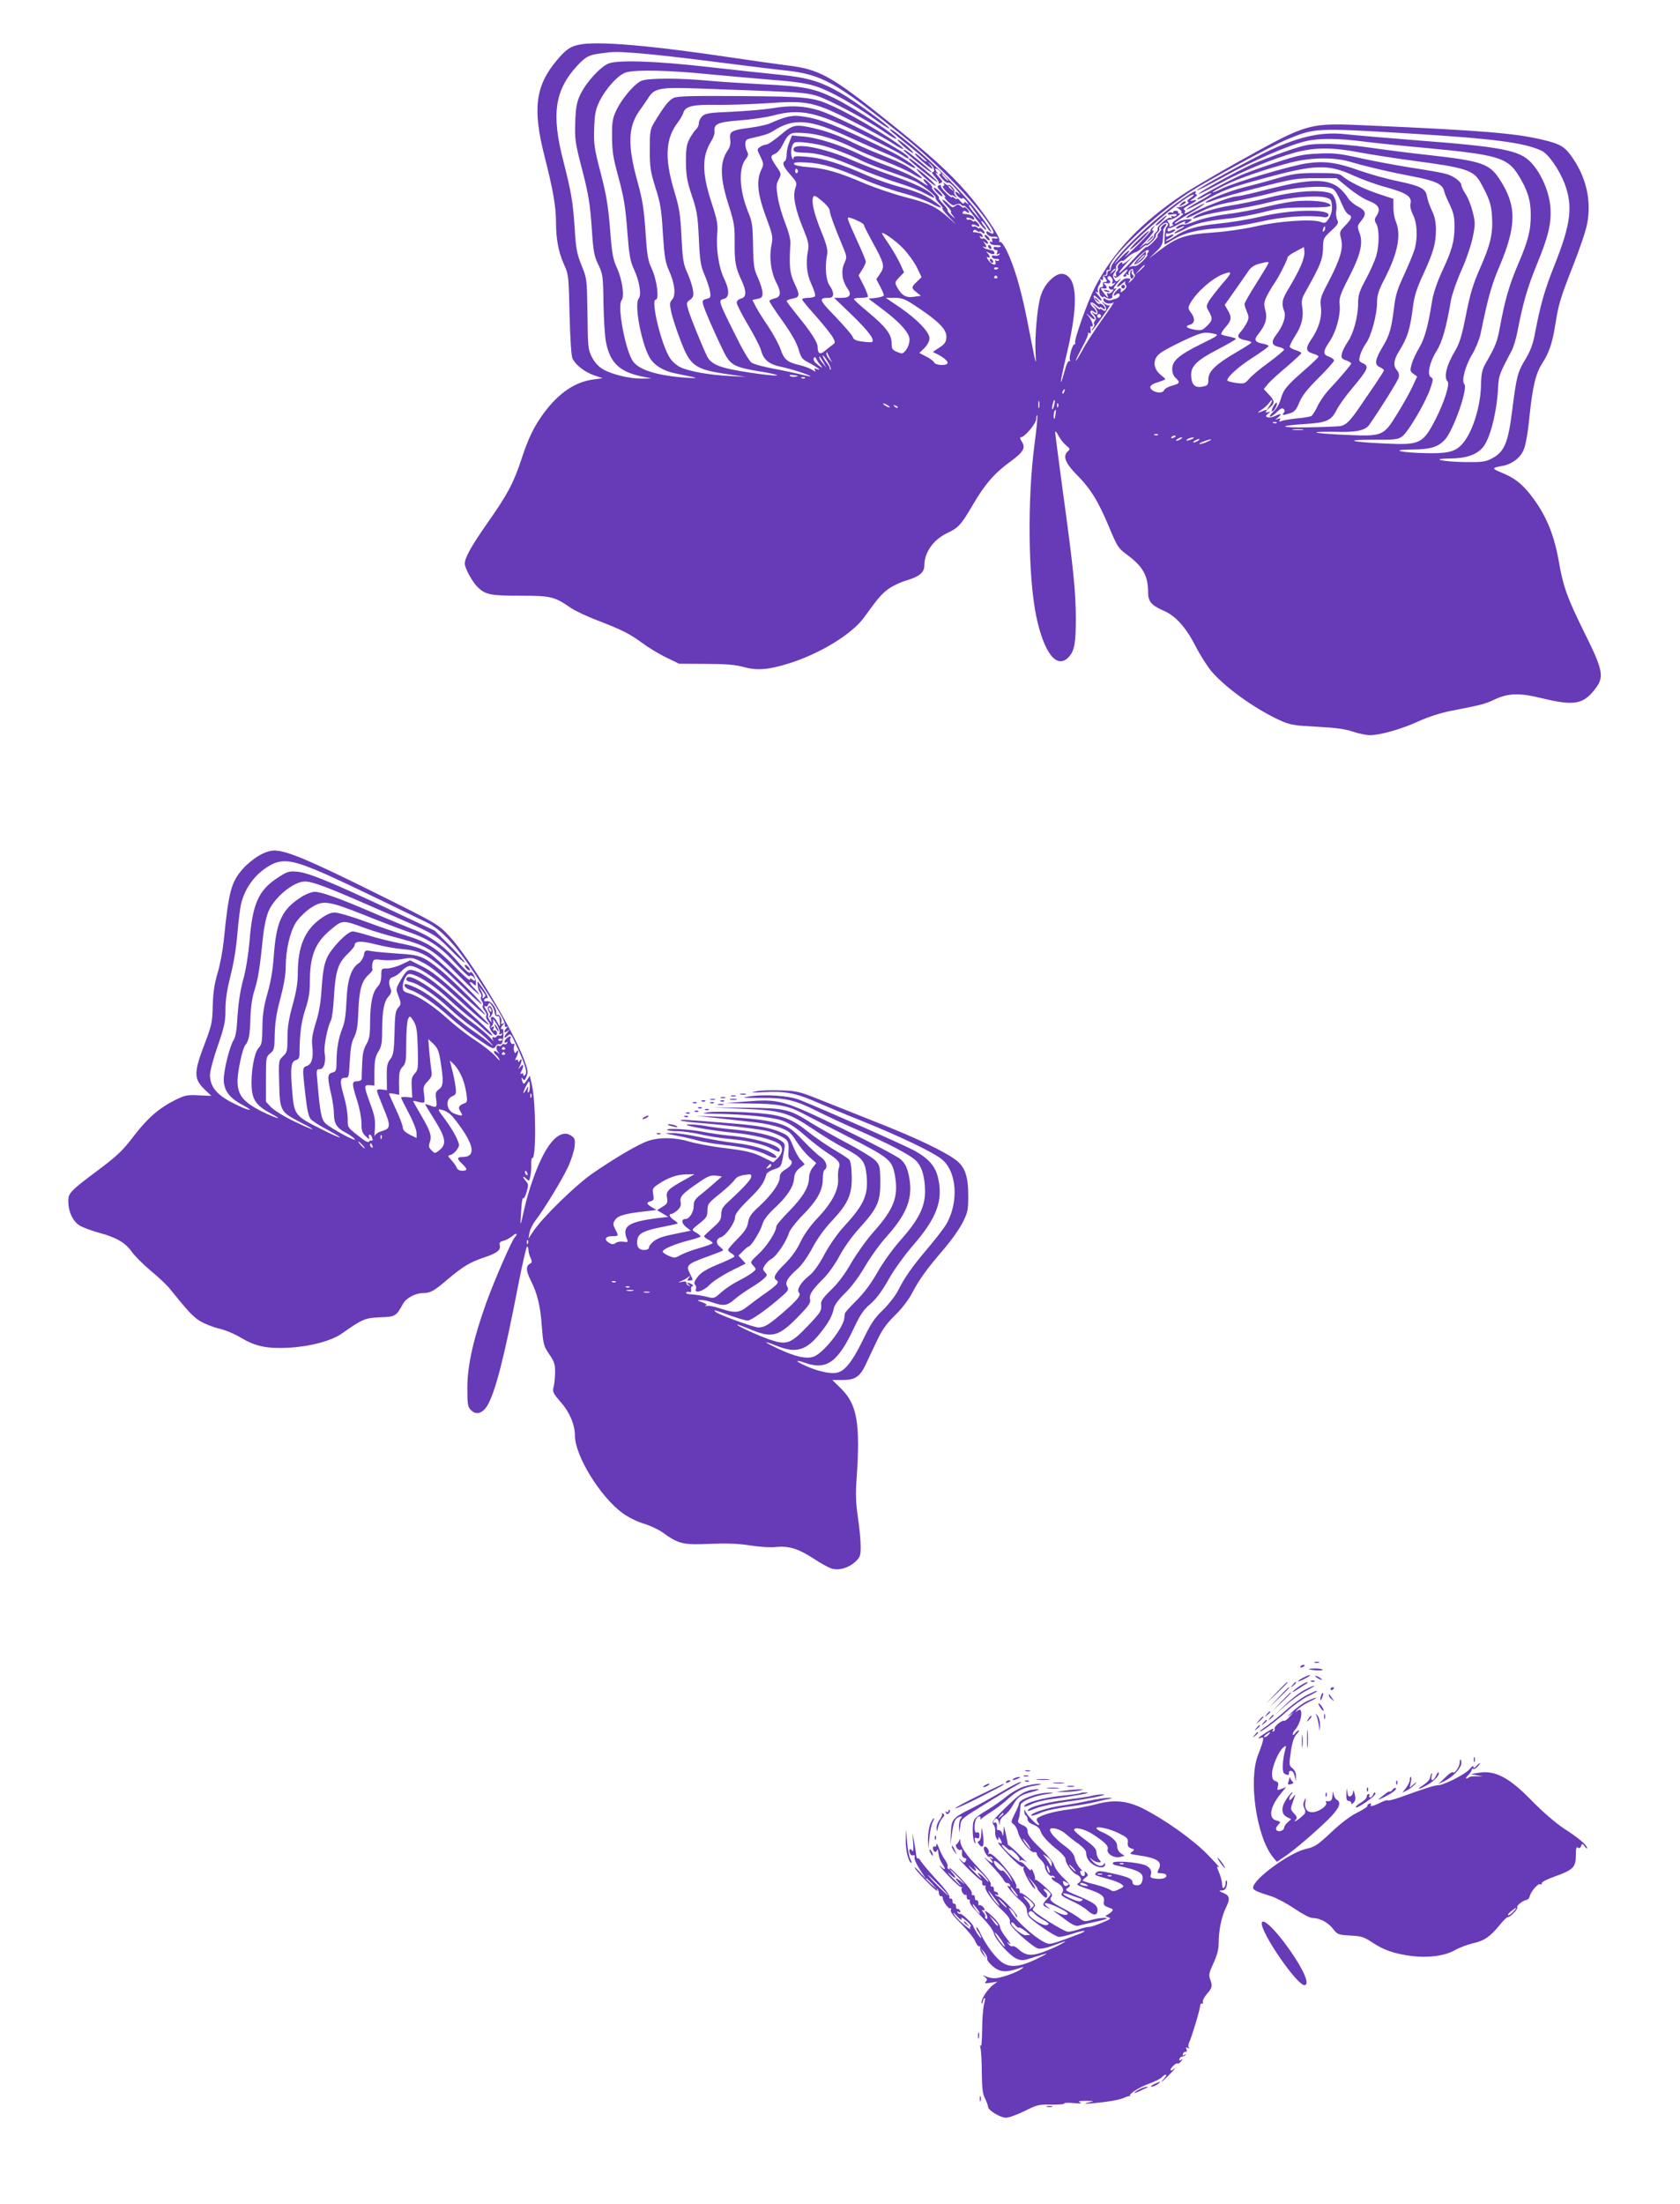 <?xml version="1.0" standalone="no"?>
<!DOCTYPE svg PUBLIC "-//W3C//DTD SVG 20010904//EN"
 "http://www.w3.org/TR/2001/REC-SVG-20010904/DTD/svg10.dtd">
<svg version="1.0" xmlns="http://www.w3.org/2000/svg"
 width="976pt" height="1280pt" viewBox="0 0 976 1280"
 preserveAspectRatio="xMidYMid meet">
<g transform="translate(0,1280) scale(0.1,-0.1)"
fill="#673ab7" stroke="none">
<path d="M3362 12540 c-49 -10 -77 -30 -127 -90 -125 -149 -142 -282 -71 -560
49 -191 66 -291 66 -379 0 -100 15 -177 47 -248 26 -56 27 -66 32 -293 4 -151
10 -242 18 -255 22 -39 70 -75 122 -94 l52 -18 -53 -7 c-106 -14 -198 -76
-284 -189 -60 -80 -93 -148 -134 -272 -45 -138 -82 -208 -195 -368 -95 -136
-134 -205 -135 -240 0 -27 45 -109 77 -139 44 -42 74 -48 246 -48 177 0 198
-5 292 -70 24 -17 96 -51 160 -75 144 -56 181 -75 258 -131 33 -25 95 -62 136
-82 l76 -37 155 -1 c115 0 172 -5 220 -18 78 -22 146 -16 264 21 179 56 366
170 436 267 81 112 98 132 138 163 24 18 74 42 112 53 71 21 100 46 100 85 0
77 52 150 133 189 65 30 81 48 150 166 67 115 125 183 217 249 76 56 90 80 66
116 -9 14 -12 25 -6 25 22 0 90 80 90 107 0 14 3 24 6 21 3 -3 -4 -80 -16
-169 -42 -320 -37 -770 10 -998 45 -215 120 -310 188 -238 34 36 42 80 42 225
0 154 -14 292 -76 742 -24 179 -44 332 -44 340 1 8 10 -1 20 -22 11 -20 31
-45 45 -56 21 -17 23 -21 10 -32 -32 -27 -18 -67 46 -133 84 -84 127 -154 190
-303 49 -118 56 -129 104 -164 95 -70 125 -123 125 -221 0 -53 19 -75 92 -107
68 -29 129 -98 183 -204 26 -51 68 -117 93 -147 85 -100 270 -230 412 -291 45
-20 80 -25 200 -31 104 -5 163 -13 208 -28 35 -12 81 -21 101 -21 59 0 186 36
283 81 55 25 126 48 186 60 180 35 197 39 252 65 83 39 145 41 280 8 187 -45
239 -35 308 56 53 69 46 106 -66 331 -98 198 -121 264 -146 408 -28 161 -78
278 -166 389 -50 64 -95 98 -167 127 -58 24 -58 28 6 39 54 10 102 45 122 92
12 26 25 97 34 191 19 180 36 253 75 313 39 61 58 116 75 221 20 124 28 153
105 349 38 96 74 203 80 238 26 130 -2 263 -80 379 -47 71 -74 87 -181 112
-158 37 -345 53 -1004 82 -358 16 -349 18 -760 -210 -121 -68 -265 -152 -319
-188 -245 -163 -413 -340 -517 -546 -43 -85 -121 -305 -113 -319 3 -4 1 -8 -4
-8 -12 0 -34 -78 -26 -92 4 -6 3 -8 -3 -5 -7 4 -18 -19 -28 -58 -33 -119 -26
-60 9 86 61 252 67 408 16 459 -31 31 -67 25 -110 -18 -26 -26 -43 -56 -55
-94 -19 -65 -34 -233 -29 -328 3 -64 3 -64 -7 -20 -5 25 -25 124 -44 222 -35
175 -75 310 -121 401 -14 26 -29 45 -34 42 -5 -3 -7 0 -4 8 7 19 -98 174 -188
277 -107 123 -215 220 -461 417 -330 264 -396 300 -582 323 -49 6 -193 26
-320 45 -481 72 -788 98 -893 75z m358 -50 c74 -6 272 -28 440 -50 168 -21
348 -44 400 -49 215 -23 293 -67 680 -376 211 -168 447 -414 523 -543 17 -30
9 -37 -20 -19 -7 5 -13 4 -13 -1 0 -15 23 -30 42 -27 10 2 20 -1 23 -5 3 -5
-4 -7 -16 -5 -15 3 -19 0 -15 -11 4 -9 2 -12 -5 -8 -7 4 -10 1 -7 -7 3 -8 18
-14 36 -13 17 0 29 -3 26 -7 -2 -4 -14 -6 -25 -4 -13 3 -19 0 -16 -8 3 -7 9
-11 15 -10 7 2 9 -4 5 -14 -5 -12 -3 -14 7 -8 8 5 11 4 6 -3 -3 -6 -16 -9 -27
-7 -13 3 -19 0 -16 -8 2 -7 13 -11 25 -11 12 1 19 -3 16 -7 -3 -5 -10 -6 -16
-3 -7 5 -9 2 -5 -8 9 -25 -24 -15 -42 12 -10 15 -11 21 -3 16 6 -4 12 -3 12 1
0 5 -6 15 -12 22 -11 11 -10 12 2 5 23 -13 42 -14 37 -1 -2 7 -9 13 -15 13 -7
1 -14 3 -17 4 -3 1 -9 3 -14 4 -5 0 -13 5 -18 10 -5 5 -3 6 5 2 6 -4 12 -3 12
1 0 5 -6 15 -12 23 -11 12 -10 12 5 1 9 -7 17 -9 17 -3 0 13 -25 33 -32 26 -3
-3 -9 0 -14 7 -5 8 -3 10 6 4 8 -5 11 -3 8 6 -3 8 -10 15 -16 15 -7 1 -15 3
-19 4 -5 1 -12 2 -16 1 -5 -1 -6 3 -2 9 5 8 11 7 21 -1 8 -6 14 -8 14 -4 0 4
7 2 15 -5 8 -7 15 -8 15 -2 0 5 -7 15 -15 22 -8 7 -15 9 -15 5 0 -4 -6 -2 -13
4 -8 6 -16 8 -19 5 -3 -3 -9 -1 -12 4 -7 12 13 10 32 -1 17 -11 15 8 -3 23 -8
7 -15 9 -15 5 0 -4 -6 -2 -13 4 -8 6 -16 8 -19 5 -3 -3 -9 -1 -12 4 -7 12 13
10 32 -1 6 -5 12 -4 12 2 0 13 -20 25 -42 27 -28 2 -30 3 -23 14 5 8 11 7 21
-1 8 -7 14 -7 14 -1 0 5 -7 15 -15 22 -8 7 -15 9 -15 5 0 -4 -6 -3 -12 3 -21
17 -24 17 -40 5 -12 -11 -19 -8 -38 12 -13 14 -28 25 -34 25 -5 0 5 -16 24
-35 19 -19 30 -35 25 -35 -4 0 0 -10 11 -22 17 -21 16 -21 -9 1 -15 14 -25 27
-22 30 3 2 -9 20 -27 38 -17 18 -28 33 -23 33 5 0 -4 14 -20 30 -16 17 -25 30
-20 30 5 0 -2 11 -15 25 -13 14 -28 25 -33 25 -6 0 0 -12 14 -26 18 -20 9 -16
-34 14 -33 23 -108 58 -175 83 -64 23 -148 57 -185 76 -100 49 -239 94 -317
100 l-69 6 -15 -38 c-9 -21 -16 -52 -16 -71 0 -18 -4 -36 -10 -39 -18 -11 -10
-32 31 -79 39 -44 40 -47 29 -81 -15 -45 0 -121 47 -235 29 -71 34 -92 27
-125 -14 -75 -7 -139 21 -198 14 -31 24 -61 20 -67 -3 -5 -22 -10 -41 -10 -19
0 -34 -4 -34 -9 0 -5 36 -48 80 -97 43 -49 87 -104 97 -121 17 -32 17 -33 -2
-47 -11 -8 -31 -24 -44 -35 -27 -23 -41 -15 -41 25 0 26 -41 89 -119 184 -33
41 -61 78 -61 82 0 4 16 10 35 14 42 8 44 19 9 92 -26 55 -30 94 -22 232 1 20
-12 68 -29 111 -17 42 -37 109 -44 150 -11 66 -10 78 5 107 16 32 16 33 -14
76 -36 54 -37 60 -7 73 13 6 31 26 40 45 39 77 46 82 133 75 83 -5 184 -37
288 -89 33 -17 111 -50 175 -74 63 -24 137 -57 164 -74 63 -39 73 -32 15 10
-56 42 -76 51 -197 100 -56 22 -129 54 -162 70 -77 39 -149 66 -229 85 -109
25 -124 22 -197 -40 -36 -30 -72 -55 -82 -55 -9 0 -26 -6 -36 -14 -18 -13 -18
-14 3 -56 18 -37 19 -46 8 -69 -35 -69 -27 -146 31 -300 33 -90 34 -98 24
-150 -13 -67 -2 -151 28 -210 31 -59 28 -87 -9 -94 -16 -4 -30 -11 -30 -16 0
-5 34 -57 76 -115 51 -72 82 -126 93 -164 15 -51 21 -59 61 -79 48 -25 79 -50
46 -37 -15 6 -17 4 -11 -7 7 -10 2 -9 -17 3 -15 10 -48 22 -75 28 -69 16 -89
33 -108 91 -10 28 -42 88 -72 133 -30 44 -63 97 -73 117 l-19 37 29 6 c25 5
30 10 30 35 0 16 -12 54 -26 86 -24 51 -27 71 -29 188 -2 117 -5 140 -29 197
-50 123 -57 251 -15 304 16 20 18 30 10 45 -6 11 -11 31 -11 45 0 20 6 27 28
32 81 18 109 27 132 42 121 79 215 71 450 -38 69 -31 159 -72 201 -89 42 -17
98 -45 124 -62 26 -16 49 -28 52 -25 8 8 -78 66 -152 101 -321 154 -405 187
-512 200 -52 7 -90 -2 -179 -41 -17 -8 -67 -19 -110 -25 -116 -15 -127 -22
-122 -67 4 -25 -1 -45 -12 -62 -50 -71 -49 -162 6 -330 29 -93 33 -117 32
-205 -1 -114 5 -148 38 -219 32 -68 32 -102 -1 -110 -15 -4 -25 -14 -25 -24 0
-10 29 -67 65 -128 36 -60 70 -126 76 -148 15 -56 47 -82 115 -96 59 -12 177
-50 172 -56 -2 -1 -28 4 -58 12 -30 7 -102 23 -158 33 -57 11 -114 26 -126 35
-13 8 -55 80 -98 168 -95 191 -96 194 -63 202 34 9 34 51 0 122 -30 63 -46
174 -38 259 4 51 0 77 -32 174 -58 177 -58 272 -3 361 12 19 21 44 19 55 -5
46 18 56 148 66 67 5 156 18 196 29 154 41 251 20 527 -117 105 -51 203 -102
218 -113 30 -21 45 -26 36 -11 -23 37 -408 236 -521 271 -87 26 -165 29 -270
11 -44 -7 -148 -16 -231 -20 -130 -5 -155 -9 -173 -25 -12 -11 -21 -29 -21
-41 0 -13 -7 -28 -16 -36 -8 -7 -25 -31 -37 -53 -18 -34 -22 -57 -22 -136 1
-80 6 -111 34 -195 30 -88 35 -118 41 -251 6 -130 11 -159 33 -210 14 -32 28
-76 32 -96 5 -34 4 -38 -20 -44 -23 -6 -26 -10 -20 -33 7 -29 69 -171 118
-271 39 -80 63 -93 209 -117 59 -9 105 -20 103 -23 -3 -4 -75 3 -160 16 -173
26 -224 46 -249 98 -34 73 -95 224 -107 265 -12 41 -12 44 10 60 20 16 22 23
16 61 -4 23 -19 67 -33 98 -22 48 -26 76 -33 206 -6 131 -12 167 -43 270 -56
187 -50 302 22 395 15 20 29 45 32 56 11 38 55 49 195 46 72 -1 207 4 300 10
226 16 268 7 495 -109 91 -46 192 -102 224 -123 32 -22 61 -37 63 -35 14 14
-282 194 -414 252 -111 50 -146 53 -528 56 -279 2 -367 0 -390 -10 -28 -12
-59 -51 -115 -145 -23 -38 -25 -52 -25 -157 0 -102 4 -127 33 -220 29 -90 35
-128 43 -265 9 -137 14 -168 35 -215 34 -75 42 -144 19 -170 -15 -16 -15 -25
-6 -70 6 -29 29 -100 51 -158 60 -160 84 -178 288 -207 l97 -14 -94 5 c-121 6
-241 28 -288 51 -21 10 -48 33 -60 52 -51 76 -115 341 -83 341 21 0 6 117 -24
180 -22 47 -27 78 -36 215 -9 130 -17 183 -45 285 -60 213 -57 323 10 417 19
27 44 62 55 80 34 51 68 57 290 49 107 -4 292 -11 410 -15 177 -7 227 -12 280
-29 75 -25 292 -141 388 -208 35 -25 66 -43 69 -40 13 12 -233 173 -362 237
-116 56 -174 68 -405 79 -113 6 -257 15 -320 21 -167 16 -348 16 -390 1 -41
-14 -119 -106 -152 -178 -19 -41 -23 -66 -22 -149 0 -84 6 -122 38 -238 30
-112 40 -171 50 -307 11 -142 17 -176 39 -224 33 -71 45 -150 27 -171 -26 -32
15 -254 63 -340 26 -46 81 -80 152 -94 136 -27 144 -30 65 -25 -163 11 -272
43 -310 92 -45 56 -96 326 -69 358 18 22 4 121 -27 188 -23 50 -29 83 -40 228
-11 135 -22 200 -55 326 -37 143 -40 166 -37 257 3 84 8 109 30 155 39 79 111
157 156 170 58 16 251 12 468 -10 110 -10 282 -26 384 -34 142 -11 202 -21
258 -40 80 -27 212 -102 336 -190 43 -31 81 -55 83 -52 8 7 -200 159 -283 206
-119 68 -190 89 -353 106 -80 8 -267 28 -416 45 -298 34 -518 42 -577 21 -48
-17 -134 -111 -167 -182 -21 -45 -26 -73 -29 -160 -3 -94 0 -119 31 -240 46
-175 55 -227 66 -392 8 -118 13 -146 37 -195 26 -55 28 -66 30 -227 2 -93 8
-194 15 -225 23 -116 77 -169 201 -196 l63 -13 -55 -1 c-72 -1 -174 24 -226
54 -29 17 -49 40 -66 72 -22 45 -23 61 -25 251 -3 201 -3 203 -34 280 -27 66
-33 96 -40 212 -11 161 -20 213 -65 390 -72 276 -52 415 79 558 51 54 68 63
137 72 81 11 84 11 230 0z m4445 -464 c514 -31 690 -54 792 -102 39 -19 102
-110 133 -191 49 -131 36 -235 -59 -473 -58 -145 -83 -234 -115 -404 -11 -57
-26 -97 -56 -146 -43 -71 -50 -97 -75 -295 -24 -190 -45 -240 -120 -279 -34
-18 -56 -21 -150 -20 -136 2 -214 20 -90 21 93 1 153 21 190 65 42 50 81 204
88 345 4 72 7 80 78 214 11 20 27 72 35 115 31 161 57 252 110 382 70 170 88
245 81 340 -7 89 -54 197 -113 259 -67 70 -167 90 -664 128 -179 14 -363 30
-409 35 -140 16 -262 -10 -440 -91 -103 -48 -434 -229 -428 -235 2 -3 77 35
165 84 167 92 377 182 472 203 79 17 185 16 340 -4 74 -9 236 -26 360 -37 407
-38 467 -56 529 -154 54 -86 74 -148 74 -231 1 -91 -15 -155 -75 -293 -50
-118 -75 -205 -103 -356 -16 -90 -27 -117 -81 -211 -24 -42 -28 -61 -30 -130
-2 -129 -52 -284 -112 -347 -39 -42 -84 -53 -207 -50 -152 3 -216 20 -82 21
109 1 150 14 191 57 50 54 136 300 113 323 -18 18 6 108 47 175 19 32 40 84
47 115 45 218 63 282 109 391 102 241 102 355 2 509 -60 91 -104 106 -417 141
-104 11 -257 31 -340 43 -87 13 -194 22 -255 21 -96 0 -115 -4 -227 -42 -67
-23 -157 -58 -200 -77 -94 -43 -316 -166 -310 -171 2 -3 62 27 132 65 122 67
308 142 432 176 108 29 214 30 364 1 75 -14 223 -37 330 -51 294 -39 339 -54
379 -123 52 -94 64 -128 68 -201 6 -98 -9 -162 -70 -300 -40 -90 -57 -147 -81
-268 -24 -122 -37 -165 -62 -208 -52 -86 -69 -157 -45 -181 14 -14 -19 -119
-70 -219 -74 -143 -90 -151 -295 -141 -201 9 -244 22 -68 22 128 -1 144 1 170
20 34 25 135 197 162 276 18 52 18 59 4 67 -24 13 -8 88 32 151 33 52 57 135
85 299 7 36 34 113 61 173 27 60 56 145 65 190 15 74 15 85 0 146 -9 37 -27
83 -41 104 -14 21 -25 44 -25 52 0 20 -45 54 -89 66 -20 6 -108 22 -196 35
-88 14 -223 39 -300 56 -122 27 -153 31 -245 27 -91 -4 -124 -11 -250 -53 -80
-26 -170 -59 -200 -72 -85 -38 -262 -134 -256 -140 3 -3 22 4 42 16 20 12 38
20 41 17 2 -2 -30 -23 -72 -46 -42 -23 -74 -44 -72 -47 3 -2 46 19 95 47 113
64 151 79 354 134 299 82 374 84 522 16 48 -22 135 -54 194 -69 115 -32 147
-54 136 -96 -3 -13 3 -39 15 -63 24 -46 28 -131 10 -197 -6 -22 -33 -88 -60
-147 -39 -83 -52 -123 -59 -185 -15 -124 -27 -171 -64 -231 -48 -81 -53 -109
-21 -124 14 -6 25 -15 25 -19 0 -4 -24 -41 -52 -83 -29 -42 -67 -97 -85 -124
-58 -86 -83 -111 -116 -117 -18 -2 -103 -6 -189 -7 -167 -3 -178 9 -19 19 126
8 154 19 185 80 13 26 54 84 91 127 95 114 101 129 61 147 -22 10 -23 14 -14
47 6 20 21 50 33 67 30 38 65 168 65 238 0 43 8 69 46 142 76 148 96 255 61
334 -6 14 -12 48 -12 76 l0 50 -90 30 c-86 29 -169 70 -209 104 -14 13 -44 16
-145 16 -112 0 -138 -4 -236 -32 -60 -18 -148 -41 -195 -53 -78 -19 -225 -78
-216 -87 2 -2 25 5 52 15 27 11 144 44 259 73 197 51 218 54 330 54 l120 0 68
-56 c38 -31 92 -66 120 -76 57 -22 70 -47 44 -87 -13 -19 -13 -26 -1 -47 18
-32 17 -124 -1 -187 -9 -28 -35 -88 -60 -134 -38 -70 -45 -92 -45 -140 0 -77
-27 -175 -60 -223 -15 -22 -31 -53 -34 -68 -6 -25 -3 -30 24 -40 16 -6 30 -14
30 -18 0 -7 -60 -78 -131 -154 -25 -28 -55 -71 -66 -97 -12 -25 -27 -49 -34
-54 -7 -4 -45 -11 -83 -14 -39 -4 -80 -11 -90 -15 -15 -6 -17 -5 -11 5 6 10 4
12 -11 7 -18 -7 -18 -6 -1 7 27 21 20 28 -12 11 -17 -8 -37 -12 -46 -9 -14 6
-14 8 2 21 17 14 17 14 0 9 -12 -4 -16 -2 -11 6 5 8 2 9 -9 5 -44 -18 -49 -17
-21 1 18 11 39 31 48 43 9 13 16 19 16 13 0 -5 -8 -21 -17 -34 l-17 -25 22 19
c29 25 28 38 -7 75 l-29 31 25 31 c15 17 64 62 110 100 45 39 83 74 83 78 0 4
-14 12 -32 17 -17 5 -33 14 -35 19 -2 6 12 34 31 64 39 59 51 112 41 171 -6
33 -2 49 26 97 81 145 93 176 95 239 1 59 2 62 47 103 40 37 45 46 36 63 -6
12 -9 36 -6 56 4 20 0 49 -8 68 -12 28 -19 33 -61 40 -74 11 -198 -2 -329 -35
-66 -17 -164 -37 -217 -45 -92 -15 -191 -46 -212 -67 -14 -13 -5 -11 45 7 24
8 100 24 169 34 69 11 170 31 225 45 111 29 271 42 325 28 32 -8 35 -13 38
-49 2 -25 -4 -50 -17 -71 -19 -30 -22 -32 -52 -21 -50 17 -247 3 -374 -27 -62
-14 -167 -30 -240 -35 -175 -12 -216 -27 -326 -110 l-54 -42 40 39 c32 30 40
45 41 75 1 21 2 40 3 43 0 3 0 7 -1 8 -2 2 3 11 11 20 7 10 9 17 3 17 -5 0
-15 -7 -22 -15 -7 -8 -9 -15 -5 -15 5 0 0 -9 -10 -20 -10 -11 -14 -20 -10 -20
5 0 -6 -16 -25 -35 -18 -19 -36 -32 -40 -30 -4 2 -40 -32 -80 -76 -40 -44 -75
-77 -78 -74 -3 3 19 31 49 63 34 36 38 42 12 17 -24 -21 -43 -33 -43 -26 0 11
-3 11 -15 1 -9 -7 -14 -19 -11 -26 3 -7 1 -16 -5 -20 -6 -3 -8 -13 -5 -21 4
-9 2 -11 -6 -7 -7 5 -8 3 -3 -5 5 -9 17 -4 41 20 33 32 48 31 19 -1 -13 -14
-13 -17 0 -17 8 0 11 5 8 10 -4 6 -1 7 7 2 8 -5 11 -4 7 2 -4 6 0 16 8 23 8 7
16 10 16 6 1 -3 2 -9 3 -13 1 -5 4 -13 8 -19 4 -6 -5 -22 -20 -35 -14 -13 -20
-16 -13 -6 7 9 11 18 7 18 -25 5 -34 3 -53 -15 -13 -11 -23 -24 -23 -29 0 -6
12 0 28 14 15 13 24 20 20 15 -4 -5 -3 -15 2 -21 7 -8 4 -18 -11 -31 -11 -10
-20 -14 -19 -9 5 24 -1 27 -20 10 -22 -20 -28 -44 -6 -26 9 8 16 8 20 2 6 -9
-9 -24 -26 -27 -5 -1 -10 -3 -13 -4 -13 -7 -31 -5 -42 3 -9 6 -13 6 -13 -1 0
-23 37 -34 59 -18 8 6 -21 -38 -65 -99 -43 -60 -96 -141 -116 -180 -21 -38
-38 -65 -38 -60 0 6 18 42 39 82 22 39 36 75 33 79 -4 4 -1 4 6 0 9 -6 11 -1
8 18 -3 15 -1 24 5 21 16 -11 4 33 -16 57 -19 22 -18 22 8 -1 15 -14 27 -20
27 -14 0 6 -7 16 -15 23 -8 7 -12 16 -9 22 3 5 12 4 20 -3 22 -18 17 6 -6 26
-11 10 -17 22 -14 27 3 5 17 -1 30 -13 13 -12 24 -19 24 -15 0 5 7 3 15 -4 8
-7 15 -8 15 -2 0 12 -25 34 -32 27 -7 -7 -32 23 -34 42 -2 11 5 8 22 -8 30
-28 32 -14 2 19 -13 14 -17 22 -9 17 10 -6 13 -4 9 6 -3 8 0 23 8 33 7 11 11
23 7 29 -4 6 -1 7 6 3 8 -6 11 -2 9 10 -2 12 2 18 10 16 7 -1 12 5 10 15 -2
11 2 17 10 15 8 -1 12 3 9 10 -16 47 256 306 463 441 110 71 474 269 567 307
161 67 168 67 688 36z m-3400 -68 c56 -12 172 -56 244 -93 27 -13 100 -42 164
-64 64 -22 130 -47 149 -57 43 -22 121 -85 113 -92 -3 -3 7 -18 22 -34 15 -15
23 -28 18 -28 -5 0 11 -21 35 -47 l45 -47 -45 40 c-73 64 -111 83 -247 118
-70 18 -176 54 -236 79 -153 66 -230 88 -326 96 -53 4 -86 11 -88 18 -4 10 15
12 74 9 87 -4 178 -31 337 -101 56 -24 153 -58 216 -75 63 -17 139 -44 169
-61 63 -34 77 -32 29 4 -54 40 -107 64 -213 92 -55 15 -140 45 -190 67 -146
65 -253 99 -342 107 -71 6 -83 5 -84 -9 0 -10 -3 -9 -8 5 -12 30 -1 83 18 88
20 5 80 -1 146 -15z m3076 -97 c99 -29 222 -58 363 -85 136 -26 177 -45 186
-87 3 -13 18 -49 33 -79 21 -44 27 -69 27 -126 0 -85 -15 -140 -75 -266 -27
-60 -48 -122 -55 -165 -23 -146 -43 -219 -75 -273 -18 -30 -38 -73 -44 -95
-10 -36 -9 -42 10 -56 l22 -16 -26 -56 c-14 -31 -53 -101 -87 -156 -83 -135
-85 -136 -299 -127 -91 4 -169 10 -173 14 -4 4 43 5 105 4 124 -4 178 7 202
41 67 96 167 256 171 275 4 14 0 30 -10 41 -23 25 -20 59 9 106 53 86 67 130
85 273 7 54 23 103 59 180 59 129 73 178 73 258 0 43 -6 75 -23 110 -13 27
-26 65 -29 84 -7 45 -39 61 -180 90 -58 12 -150 38 -205 57 -139 50 -208 59
-310 45 -98 -14 -426 -112 -497 -148 -28 -14 -52 -24 -54 -21 -2 2 29 20 69
40 77 39 236 94 382 132 117 31 255 33 346 6z m-3206 -50 c3 -5 1 -12 -5 -16
-5 -3 -10 1 -10 9 0 18 6 21 15 7z m185 -233 c0 -18 29 -98 75 -207 26 -62 26
-65 10 -101 -20 -43 -13 -100 17 -143 28 -39 17 -57 -34 -57 l-42 0 106 -102
c94 -92 130 -140 115 -154 -3 -3 -28 -2 -56 2 -39 5 -52 11 -57 27 -4 11 -49
64 -101 118 -96 99 -100 109 -37 109 31 0 32 30 4 71 -22 30 -29 110 -15 179
5 28 -1 55 -34 136 -42 103 -58 172 -47 199 5 13 14 9 51 -22 25 -20 45 -45
45 -55z m173 -65 c15 -7 27 -17 27 -22 0 -5 21 -46 46 -92 71 -128 76 -146 48
-187 l-23 -34 22 -41 c12 -23 22 -46 22 -52 0 -5 -20 -12 -45 -15 l-44 -5 69
-52 c111 -82 169 -146 169 -186 0 -19 -9 -45 -20 -59 -19 -24 -22 -25 -52 -12
-28 11 -32 18 -32 50 0 51 -32 94 -134 179 -47 39 -85 73 -85 78 -1 4 16 7 37
7 21 0 41 3 44 6 3 3 -8 32 -24 65 l-30 59 21 34 c12 18 21 39 21 46 0 7 -21
58 -46 112 -68 150 -68 151 -42 142 13 -3 35 -13 51 -21z m2699 -55 c-8 -8 -9
-4 -5 13 4 13 8 18 11 10 2 -7 -1 -18 -6 -23z m-2445 -101 c29 -30 65 -80 80
-111 l27 -56 -27 -26 c-33 -31 -34 -37 -2 -62 l25 -20 -42 -6 c-45 -7 -71 9
-98 59 -12 23 -11 28 14 54 l28 29 -20 45 c-11 24 -37 71 -58 103 -22 33 -43
65 -47 72 -21 32 73 -31 120 -81z m2311 -99 c-12 -29 -42 -84 -65 -123 -45
-72 -50 -95 -33 -141 13 -32 -5 -86 -47 -140 -30 -40 -25 -60 16 -69 17 -4 31
-11 31 -16 0 -4 -40 -38 -89 -74 -50 -36 -101 -79 -115 -96 -24 -28 -28 -29
-76 -23 -27 4 -50 10 -50 15 0 20 61 76 146 131 52 33 94 64 94 68 0 4 -16 11
-35 14 -45 9 -52 22 -26 54 43 53 55 93 42 140 -10 37 -8 48 10 85 12 23 31
55 43 72 25 36 76 136 76 150 0 6 21 21 48 35 l47 25 3 -27 c2 -15 -7 -51 -20
-80z m-889 75 c-6 -7 -8 -13 -3 -13 4 0 -7 -15 -25 -34 -18 -19 -40 -33 -49
-31 -10 1 -24 -2 -32 -8 -8 -6 9 14 38 44 29 31 59 56 67 56 11 0 12 -4 4 -14z
m698 -66 c-3 -7 -35 -60 -71 -117 -36 -57 -66 -109 -66 -116 0 -6 6 -27 14
-45 12 -29 12 -38 -1 -64 -8 -16 -24 -40 -35 -52 -25 -27 -17 -40 27 -49 19
-3 35 -9 35 -13 0 -4 -39 -29 -86 -56 -120 -70 -164 -112 -164 -158 0 -33 -3
-37 -36 -43 -44 -8 -63 13 -64 70 0 52 37 86 163 151 53 28 97 53 97 57 0 3
-18 9 -40 13 -22 4 -42 10 -45 14 -2 5 9 23 25 41 35 39 37 57 13 98 l-18 31
60 85 c33 47 69 99 80 115 13 19 34 32 60 39 56 14 58 14 52 -1z m-717 -10 c0
-2 -12 -14 -27 -28 l-28 -24 24 28 c23 25 31 32 31 24z m-850 -13 c0 -8 -19
-13 -24 -6 -3 5 1 9 9 9 8 0 15 -2 15 -3z m1302 -91 c-32 -38 -67 -83 -78
-100 -17 -31 -17 -34 -1 -62 23 -40 22 -53 -12 -85 -26 -25 -34 -27 -70 -21
-46 8 -60 20 -31 28 31 8 35 35 11 68 -20 27 -20 31 -7 56 34 63 126 145 190
170 58 22 57 13 -2 -54z m-1308 39 c3 -5 -1 -9 -9 -9 -8 0 -12 4 -9 9 3 4 7 8
9 8 2 0 6 -4 9 -8z m-457 -181 c122 -82 165 -128 161 -172 -2 -27 -11 -39 -41
-58 l-38 -25 28 -14 c39 -20 64 -43 57 -53 -9 -15 -71 -10 -77 6 -4 8 -24 23
-46 34 l-40 21 30 29 c17 18 29 40 29 56 0 36 -72 111 -173 180 l-81 55 51 0
c46 0 61 -6 140 -59z m1718 -150 c28 -6 23 -10 -75 -58 -130 -64 -170 -99
-170 -146 0 -21 7 -41 20 -52 28 -26 25 -33 -21 -45 -22 -6 -43 -18 -46 -26
-7 -18 -43 -18 -68 -1 -24 18 -13 34 35 48 22 7 40 14 40 17 0 2 -12 13 -26
24 -46 37 -49 91 -6 125 23 19 126 71 192 99 57 24 75 26 125 15z m-2222 -161
c7 -9 2 -5 -10 8 -13 13 -23 31 -22 40 0 11 4 9 10 -8 6 -13 15 -32 22 -40z
m-7 -38 c1 -8 0 -12 -3 -9 -2 3 -4 8 -3 12 0 3 -8 17 -20 32 -11 14 -20 31
-20 37 0 13 43 -54 46 -72z m-57 14 c13 -15 9 -15 -16 4 -19 14 -29 28 -26 37
5 13 8 12 16 -3 5 -11 17 -28 26 -38z m15 19 l17 -30 -20 24 c-12 13 -21 28
-21 34 0 12 0 11 24 -28z m-163 -83 c-13 -2 -27 0 -32 5 -6 6 3 7 23 4 28 -4
29 -6 9 -9z m56 -8 c-3 -3 -12 -4 -19 -1 -8 3 -5 6 6 6 11 1 17 -2 13 -5z
m1506 -79 c-3 -9 -8 -14 -10 -11 -3 3 -2 9 2 15 9 16 15 13 8 -4z m-146 -92
c-3 -10 -5 -2 -5 17 0 19 2 27 5 18 2 -10 2 -26 0 -35z m87 13 c-3 -15 -8 -25
-11 -23 -2 3 -1 17 3 31 3 15 8 25 11 23 2 -3 1 -17 -3 -31z m-954 -12 c0 -2
-9 0 -20 6 -11 6 -20 13 -20 16 0 2 9 0 20 -6 11 -6 20 -13 20 -16z m977 4
c-3 -8 -6 -5 -6 6 -1 11 2 17 5 13 3 -3 4 -12 1 -19z m-932 -6 c-3 -3 -11 0
-18 7 -9 10 -8 11 6 5 10 -3 15 -9 12 -12z m916 -44 c-3 -21 -6 -26 -9 -15 -3
17 3 47 11 47 2 0 1 -15 -2 -32z m1286 -44 c-3 -3 -12 -4 -19 -1 -8 3 -5 6 6
6 11 1 17 -2 13 -5z m151 -41 c-16 -2 -40 -2 -55 0 -16 2 -3 4 27 4 30 0 43
-2 28 -4z m-841 -29 c-3 -3 -12 -4 -19 -1 -8 3 -5 6 6 6 11 1 17 -2 13 -5z
m103 -8 c0 -2 -7 -7 -16 -10 -8 -3 -12 -2 -9 4 6 10 25 14 25 6z m30 -16 c-8
-5 -19 -10 -25 -10 -5 0 -3 5 5 10 8 5 20 10 25 10 6 0 3 -5 -5 -10z m65 0
c-27 -12 -43 -12 -25 0 8 5 22 9 30 9 10 0 8 -3 -5 -9z m35 -10 c-8 -5 -19
-10 -25 -10 -5 0 -3 5 5 10 8 5 20 10 25 10 6 0 3 -5 -5 -10z m55 -5 c-16 -8
-37 -14 -45 -14 -8 0 1 7 20 14 46 18 64 17 25 0z"/>
<path d="M5170 12046 c0 -3 49 -44 110 -92 60 -48 108 -90 105 -92 -3 -3 -19
7 -35 23 -16 16 -32 26 -35 23 -6 -5 89 -88 101 -88 4 0 -1 10 -12 23 -19 22
-19 22 2 4 22 -18 28 -47 10 -47 -5 0 2 -13 17 -28 15 -16 24 -32 20 -36 -4
-4 1 -4 10 0 16 6 15 10 -10 37 -15 16 -21 26 -13 22 13 -8 13 -7 1 8 -7 9 -9
17 -3 17 5 0 15 -7 22 -15 10 -12 10 -15 -1 -15 -7 0 0 -13 16 -30 16 -17 31
-26 34 -21 3 5 24 -12 46 -38 21 -25 29 -37 17 -27 -12 11 -22 15 -22 9 0 -15
37 -46 41 -35 2 6 13 -2 24 -16 15 -21 15 -24 2 -13 -13 10 -17 10 -17 1 0 -7
-9 -2 -20 11 -10 13 -19 20 -20 15 0 -5 -7 -3 -15 4 -8 7 -15 9 -15 4 0 -4
-16 7 -35 26 -19 18 -32 37 -29 41 3 5 -2 6 -11 3 -14 -6 -11 -13 17 -42 18
-19 26 -31 18 -27 -8 4 -2 -6 14 -23 16 -17 34 -28 40 -24 17 10 35 11 42 1 3
-5 9 -7 14 -4 5 3 35 -28 66 -70 31 -42 59 -73 62 -70 3 3 -3 14 -13 25 -10
11 -16 23 -13 26 3 3 16 -11 28 -31 12 -20 25 -34 28 -31 3 3 -28 50 -69 103
-91 121 -271 303 -406 411 -94 76 -113 89 -113 78z m325 -276 c10 -11 16 -20
13 -20 -3 0 -13 9 -23 20 -10 11 -16 20 -13 20 3 0 13 -9 23 -20z m174 -207
l33 -48 -36 40 c-31 35 -43 55 -33 55 2 0 18 -21 36 -47z"/>
<path d="M5250 11950 c25 -22 50 -39 55 -39 6 0 -10 17 -35 39 -25 22 -49 39
-55 39 -5 0 10 -17 35 -39z"/>
<path d="M5250 11926 c0 -4 128 -108 148 -120 32 -19 5 8 -62 63 -68 56 -86
68 -86 57z"/>
<path d="M5280 11876 c0 -8 162 -138 166 -133 3 2 -31 34 -75 71 -75 61 -91
73 -91 62z"/>
<path d="M5370 11770 c30 -27 60 -49 65 -49 6 0 -15 22 -45 49 -30 27 -59 49
-65 49 -5 0 15 -22 45 -49z"/>
<path d="M5484 11733 c4 -8 2 -13 -5 -13 -7 0 0 -13 16 -30 16 -16 31 -28 33
-25 3 3 12 -1 21 -8 14 -10 14 -10 3 5 -8 9 -11 21 -8 26 3 5 -3 17 -14 27
-11 10 -20 15 -20 10 0 -4 -8 -1 -17 6 -11 10 -14 10 -9 2z m47 -30 c13 -16
12 -17 -3 -4 -17 13 -22 21 -14 21 2 0 10 -8 17 -17z"/>
<path d="M5440 11685 c13 -14 28 -25 33 -25 6 0 0 11 -13 25 -13 14 -28 25
-33 25 -6 0 0 -11 13 -25z"/>
<path d="M5720 11432 c0 -5 7 -15 15 -22 8 -7 15 -8 15 -2 0 5 -7 15 -15 22
-8 7 -15 8 -15 2z"/>
<path d="M5740 11371 c0 -5 5 -13 10 -16 6 -3 10 -2 10 4 0 5 -4 13 -10 16 -5
3 -10 2 -10 -4z"/>
<path d="M5750 11291 c0 -5 5 -13 10 -16 6 -3 10 -2 10 4 0 5 -4 13 -10 16 -5
3 -10 2 -10 -4z"/>
<path d="M7540 11739 c-30 -4 -117 -24 -193 -43 -76 -20 -147 -36 -157 -36
-55 0 -314 -110 -297 -126 2 -2 37 13 78 34 56 29 104 44 194 61 66 13 172 36
235 53 115 30 285 43 335 25 20 -7 33 -28 69 -110 9 -21 23 -40 31 -43 23 -9
18 -25 -20 -64 -33 -34 -34 -37 -24 -77 14 -55 -5 -119 -72 -248 -48 -91 -51
-101 -45 -150 7 -58 -13 -125 -58 -189 -33 -49 -30 -68 12 -80 17 -5 32 -12
32 -17 0 -4 -37 -40 -82 -79 -104 -91 -123 -114 -138 -170 -8 -27 -25 -56 -43
-72 -17 -16 -25 -28 -18 -28 7 0 25 12 40 28 21 20 31 24 39 16 7 -8 7 -15 -1
-23 -14 -14 0 -14 41 0 23 8 35 22 51 63 16 38 46 76 111 141 50 49 90 95 90
101 0 7 -14 17 -31 23 -35 12 -34 31 8 92 35 53 61 147 56 205 -4 44 1 60 50
156 70 134 87 204 66 263 -15 40 -15 43 8 71 33 41 29 60 -17 84 -22 11 -47
32 -56 46 -64 97 -129 118 -294 93z"/>
<path d="M6866 11642 c-165 -112 -416 -356 -412 -400 0 -9 -4 -16 -10 -15 -7
1 -11 -5 -10 -15 0 -10 -5 -16 -14 -14 -12 3 -13 1 -2 -9 6 -7 12 -17 12 -21
0 -4 -6 -7 -12 -6 -8 2 -12 -5 -10 -15 2 -9 -2 -16 -9 -15 -16 4 -18 -40 -2
-53 7 -6 13 -8 13 -4 0 4 6 3 13 -2 17 -13 43 -9 39 6 -2 8 5 23 15 34 10 11
12 17 6 13 -22 -12 -14 6 15 38 15 17 18 23 7 14 -20 -16 -21 -16 -32 1 -9 15
-9 23 1 37 8 10 12 23 10 29 -3 6 4 20 16 30 11 10 20 14 20 10 0 -5 13 4 29
19 16 15 36 28 45 30 8 1 27 13 41 26 14 13 25 20 25 15 0 -5 13 4 30 20 16
15 27 31 25 35 -3 4 2 13 10 20 8 7 13 16 10 20 -7 12 32 43 45 35 7 -4 8 -11
1 -18 -5 -7 -10 -15 -10 -19 -1 -5 -1 -9 -2 -10 -3 -7 -5 -78 -2 -78 1 0 24
13 51 30 61 37 140 57 267 65 55 3 161 20 235 37 129 30 277 40 370 27 16 -3
25 1 28 11 7 38 -217 34 -393 -8 -71 -17 -183 -35 -248 -41 -122 -12 -190 -32
-255 -76 -20 -14 -41 -25 -47 -25 -5 1 3 8 18 16 16 9 27 18 24 21 -3 2 -14 0
-24 -6 -15 -8 -20 -7 -20 4 0 8 4 12 8 9 10 -6 53 15 46 23 -3 2 -14 0 -24 -6
-15 -8 -20 -7 -20 4 0 8 4 12 8 10 4 -3 28 7 55 22 26 15 44 21 40 15 -10 -16
5 -15 27 3 17 12 15 13 -17 11 -20 -2 -43 -9 -51 -16 -9 -7 -18 -10 -21 -8 -3
3 36 29 86 58 50 29 89 54 87 57 -3 2 -28 -10 -56 -27 -55 -32 -66 -36 -57
-21 4 5 0 11 -6 14 -7 2 6 14 30 26 46 23 55 36 20 26 -19 -5 -17 -2 7 14 17
12 24 21 17 21 -7 0 -10 5 -7 10 12 20 -11 9 -79 -38z m51 9 c-19 -12 -24 -20
-15 -23 18 -6 -42 -37 -62 -31 -8 2 -5 -2 8 -10 12 -7 19 -16 16 -20 -4 -4 -1
-7 7 -7 8 0 -6 -13 -29 -29 -25 -16 -38 -31 -31 -33 9 -3 6 -7 -6 -12 -11 -4
-16 -4 -12 0 4 4 2 13 -4 21 -6 7 -10 13 -8 14 2 0 12 2 21 4 22 4 66 35 50
35 -7 0 -11 4 -8 8 2 4 -4 8 -14 8 -10 0 -16 -4 -14 -8 3 -4 -1 -5 -9 -2 -8 3
-18 0 -22 -6 -4 -7 4 -9 25 -5 21 4 29 2 25 -5 -4 -6 -14 -9 -22 -6 -9 4 -11
2 -7 -6 5 -7 3 -8 -5 -3 -14 8 -84 -53 -76 -65 3 -4 -2 -13 -10 -20 -8 -7 -13
-16 -10 -20 2 -4 -7 -18 -20 -30 -14 -13 -25 -20 -25 -15 0 5 -15 -4 -32 -20
-18 -17 -6 -2 27 33 33 34 53 62 46 62 -11 0 -11 3 0 18 13 15 12 16 -3 3 -10
-7 -16 -16 -13 -20 2 -4 -35 -45 -83 -92 -47 -46 -76 -72 -64 -58 45 51 20 42
-30 -11 -35 -38 -41 -42 -20 -15 83 110 403 385 446 385 6 0 -2 -9 -17 -19z
m-437 -415 c0 -2 -8 -10 -17 -17 -16 -13 -17 -12 -4 4 13 16 21 21 21 13z
m-17 -73 c-5 -12 -3 -14 8 -8 12 8 12 6 0 -8 -7 -9 -18 -14 -23 -10 -6 3 -8 0
-6 -8 3 -8 11 -13 18 -11 11 3 11 0 1 -12 -7 -9 -18 -13 -24 -9 -6 4 -8 0 -4
-10 9 -24 4 -21 -21 12 -21 29 -21 30 -2 26 22 -4 26 5 8 23 -9 9 -6 11 10 7
23 -4 30 9 12 20 -6 4 -8 11 -4 16 9 16 34 -10 27 -28z"/>
<path d="M6859 11613 c-13 -15 -12 -15 9 -4 23 12 28 21 13 21 -5 0 -15 -7
-22 -17z"/>
<path d="M6740 11520 c-19 -16 -30 -29 -24 -30 5 0 23 14 39 30 37 38 29 39
-15 0z"/>
<path d="M6612 11405 c-32 -30 -52 -55 -47 -55 6 0 35 25 65 55 71 71 55 72
-18 0z"/>
<path d="M6674 11408 l-19 -23 23 19 c21 18 27 26 19 26 -2 0 -12 -10 -23 -22z"/>
<path d="M6414 11112 c4 -3 14 -7 22 -8 9 -1 13 0 10 4 -4 3 -14 7 -22 8 -9 1
-13 0 -10 -4z"/>
<path d="M7507 11629 c-38 -5 -112 -20 -165 -33 -54 -14 -150 -32 -215 -40
-70 -9 -143 -26 -179 -40 -34 -14 -65 -23 -70 -20 -9 6 -52 -15 -45 -23 3 -2
15 0 26 7 12 6 21 8 21 6 0 -3 -14 -13 -31 -21 -17 -9 -29 -18 -27 -21 3 -2
29 9 59 25 63 33 118 47 250 61 53 5 146 22 205 37 93 24 130 28 252 28 100 0
142 3 142 11 0 24 -125 36 -223 23z"/>
<path d="M6569 11228 c-10 -32 2 -61 15 -39 4 5 2 12 -4 16 -6 4 -8 11 -5 16
4 5 4 9 1 9 -3 0 -6 -1 -7 -2z"/>
<path d="M6516 11141 c-4 -5 -2 -12 3 -15 5 -4 12 -2 15 3 4 5 2 12 -3 15 -5
4 -12 2 -15 -3z"/>
<path d="M6360 11066 c0 -2 8 -10 18 -17 15 -13 16 -12 3 4 -13 16 -21 21 -21
13z"/>
<path d="M6413 11033 c22 -25 14 -51 -9 -32 -8 6 -14 8 -14 3 0 -4 -12 3 -27
17 l-28 24 24 -27 c26 -30 21 -58 -7 -36 -12 9 -12 6 2 -9 14 -17 16 -26 7
-36 -6 -8 -8 -17 -4 -20 3 -4 0 -13 -7 -22 -7 -8 -10 -15 -7 -15 3 0 25 28 49
63 48 66 66 97 53 84 -5 -4 -18 1 -29 10 -21 18 -21 18 -3 -4z m-19 -74 c-3
-5 -10 -7 -15 -3 -5 3 -7 10 -3 15 3 5 10 7 15 3 5 -3 7 -10 3 -15z"/>
<path d="M7398 10440 c-9 -17 -13 -30 -8 -30 11 0 32 38 28 50 -2 5 -11 -4
-20 -20z"/>
<path d="M4610 11933 c0 -15 10 -18 65 -20 79 -1 170 -28 318 -93 62 -26 159
-62 217 -80 58 -18 128 -44 155 -59 68 -36 72 -37 56 -17 -27 32 -106 71 -241
117 -74 26 -178 66 -230 89 -163 72 -340 105 -340 63z"/>
<path d="M6616 11301 c-24 -24 -32 -39 -23 -37 22 3 64 43 64 61 0 8 -1 15 -2
15 0 0 -18 -18 -39 -39z m34 16 c0 -2 -12 -14 -27 -28 l-28 -24 24 28 c23 25
31 32 31 24z"/>
<path d="M1504 7830 c-28 -16 -70 -50 -92 -75 -69 -78 -83 -130 -112 -417 -6
-59 -22 -144 -36 -190 -18 -61 -26 -111 -28 -188 -2 -96 -6 -114 -44 -215 -67
-174 -68 -210 -3 -273 l39 -37 -73 3 c-66 4 -80 1 -137 -27 -94 -47 -161 -105
-242 -211 -60 -79 -92 -111 -200 -192 -174 -130 -181 -138 -179 -193 2 -58 28
-110 67 -134 17 -10 67 -29 111 -41 101 -27 154 -58 191 -111 16 -23 65 -72
109 -109 45 -37 93 -83 108 -101 110 -137 139 -167 179 -192 25 -15 74 -35
109 -43 35 -8 93 -32 129 -54 84 -50 149 -64 275 -58 127 7 252 40 313 84 118
83 132 89 220 93 89 3 94 6 133 78 19 34 73 63 119 63 40 0 61 11 139 78 93
78 130 100 212 128 78 26 100 43 92 73 -3 14 3 20 24 25 15 4 38 17 51 28 21
20 33 13 13 -8 -17 -16 -118 -249 -164 -375 -76 -211 -111 -366 -112 -496 0
-102 2 -114 22 -134 29 -29 65 -19 93 25 47 77 100 284 181 704 24 122 47 222
51 222 4 0 8 -9 8 -20 0 -10 5 -31 12 -45 10 -23 10 -28 -5 -36 -23 -14 -21
-41 7 -97 38 -75 56 -150 64 -269 8 -102 11 -112 43 -159 29 -42 34 -57 34
-104 -1 -30 -4 -69 -9 -86 -7 -28 -3 -36 41 -87 52 -59 83 -131 83 -196 1
-117 146 -353 276 -449 31 -23 83 -49 122 -61 38 -11 88 -35 112 -52 90 -66
119 -73 271 -66 98 4 165 2 236 -9 55 -9 122 -13 153 -9 73 7 128 -10 219 -69
40 -27 87 -52 104 -57 42 -12 98 5 136 40 28 26 31 35 31 90 0 33 -7 109 -16
168 -12 82 -14 135 -8 218 23 326 4 437 -89 529 l-52 51 62 0 c71 0 99 19 132
89 11 23 38 82 62 131 33 71 56 104 108 155 40 39 80 91 100 130 43 81 80 133
181 251 45 52 95 123 113 159 29 58 32 73 32 155 0 117 -20 171 -78 212 -70
50 -231 127 -458 216 -118 47 -268 107 -334 133 -110 44 -128 48 -220 51 -55
2 -120 0 -145 -6 -36 -7 -25 -8 50 -4 117 7 185 -6 303 -58 48 -21 167 -71
265 -110 211 -85 401 -175 459 -219 92 -68 106 -252 29 -383 -14 -23 -62 -85
-106 -137 -89 -105 -134 -168 -174 -248 -15 -29 -54 -79 -86 -110 -49 -47 -71
-79 -118 -177 -61 -125 -105 -179 -150 -188 -38 -8 -109 8 -177 38 -65 28 -71
42 -10 20 128 -45 193 2 289 208 34 72 54 101 92 133 34 29 66 72 104 139 31
56 92 141 142 199 140 161 178 262 148 393 -15 68 -53 112 -134 158 -53 30
-521 237 -671 297 -59 24 -201 34 -290 20 -54 -8 -47 -9 65 -9 146 1 198 -12
332 -79 49 -25 151 -72 226 -105 183 -81 306 -145 341 -178 36 -34 55 -96 55
-182 0 -90 -39 -166 -144 -284 -45 -51 -102 -130 -132 -184 -35 -62 -76 -118
-120 -162 -38 -38 -69 -72 -69 -76 -1 -4 -3 -17 -4 -29 -6 -58 -124 -206 -179
-224 -43 -14 -105 0 -202 45 -89 41 -98 53 -14 19 114 -46 174 -29 255 73 49
61 70 99 80 147 3 16 30 52 64 85 36 34 80 94 115 153 31 54 88 133 126 175
123 137 156 229 130 355 -11 49 -21 70 -47 94 -18 17 -167 95 -335 177 -350
170 -370 175 -568 159 l-115 -9 136 -2 c164 -1 229 -13 311 -57 35 -18 152
-79 261 -134 249 -128 260 -137 277 -232 20 -120 -7 -190 -124 -322 -40 -44
-98 -126 -130 -180 -36 -64 -78 -120 -117 -157 -43 -41 -60 -65 -59 -81 4 -42
0 -47 -72 -124 -106 -111 -126 -118 -228 -84 -64 22 -193 81 -187 86 2 2 36
-10 76 -27 129 -54 167 -43 291 87 49 51 61 69 56 87 -6 27 11 55 79 122 28
28 68 85 92 130 25 47 72 114 117 163 105 116 121 153 120 270 -1 87 -3 95
-29 122 -14 15 -87 60 -161 99 -74 39 -167 92 -207 116 -133 84 -155 89 -382
91 l-200 2 180 -8 c222 -9 264 -21 407 -117 58 -39 138 -88 177 -108 110 -58
126 -77 135 -158 12 -115 -13 -172 -125 -294 -41 -44 -86 -108 -118 -166 -34
-64 -64 -106 -91 -127 -48 -38 -74 -82 -58 -98 14 -14 -10 -44 -97 -119 -81
-69 -104 -83 -139 -83 -27 0 -234 75 -250 91 -15 14 -3 11 84 -21 45 -16 91
-30 104 -30 21 0 124 74 205 147 31 27 34 35 24 51 -14 23 2 51 62 104 23 20
59 72 84 119 28 53 70 112 114 158 93 99 118 153 115 260 -1 54 -6 87 -15 96
-7 8 -49 35 -92 60 -43 26 -111 73 -151 105 -103 82 -162 100 -365 110 -88 4
-182 4 -210 0 -44 -6 -38 -8 45 -9 170 -3 324 -19 383 -39 39 -14 81 -41 132
-86 41 -36 98 -80 127 -99 69 -44 82 -60 72 -89 -5 -13 -7 -42 -5 -65 4 -63
-35 -138 -116 -224 -46 -48 -81 -98 -103 -143 -21 -46 -53 -89 -91 -127 -57
-56 -70 -81 -49 -94 19 -12 9 -24 -57 -72 -38 -26 -86 -62 -109 -80 -48 -39
-77 -41 -159 -13 -32 11 -68 18 -79 15 -12 -3 -14 -2 -6 2 10 4 5 10 -20 19
-32 11 -33 13 -9 13 15 1 46 -6 69 -14 62 -22 86 -19 127 18 21 18 63 48 93
66 30 18 65 42 77 54 21 19 22 22 7 38 -14 16 -14 19 0 41 9 14 26 30 39 37
28 15 86 101 100 149 7 20 40 63 82 106 82 83 115 142 115 209 0 25 4 49 10
52 22 14 10 54 -22 75 -18 12 -64 55 -103 96 -57 60 -81 78 -127 94 -66 23
-182 37 -363 44 l-130 5 130 -14 c72 -8 168 -19 215 -24 47 -5 111 -19 143
-31 50 -19 62 -29 93 -78 20 -31 54 -73 76 -92 l40 -35 -21 -27 c-12 -14 -21
-41 -21 -59 0 -53 -37 -114 -116 -194 -41 -41 -74 -81 -74 -88 0 -30 -54 -115
-102 -159 -51 -48 -51 -48 -32 -69 19 -21 19 -21 -6 -41 -14 -11 -51 -33 -83
-49 -32 -16 -76 -46 -98 -66 -40 -36 -41 -36 -87 -24 -26 6 -64 12 -84 13 -21
1 -35 5 -32 10 3 5 12 7 19 4 9 -3 12 2 10 15 -2 10 2 19 8 19 7 0 6 4 -3 10
-20 13 -39 12 -20 -1 13 -9 13 -10 0 -6 -8 2 -14 10 -12 16 1 7 -8 10 -25 6
-28 -5 -28 -5 -4 5 14 6 32 16 40 23 14 10 14 10 3 -5 -12 -15 -11 -17 6 -15
20 1 20 1 0 40 -25 49 -17 56 114 103 40 15 75 28 78 31 3 2 -6 12 -18 22 -26
19 -22 47 8 56 27 9 80 84 80 114 0 19 21 47 79 104 70 69 87 92 104 148 3 8
23 21 45 28 42 14 40 10 58 113 6 34 3 39 -26 57 -45 27 -144 49 -270 61 -58
5 -129 14 -159 20 -29 5 -74 10 -100 9 -62 -1 123 -35 269 -49 109 -11 220
-38 256 -64 26 -19 22 -55 -11 -86 l-23 -21 -49 24 c-65 34 -107 44 -251 61
-68 9 -153 25 -189 36 -79 24 -172 26 -239 3 -56 -19 -192 -99 -327 -192 -96
-68 -285 -252 -337 -330 l-30 -45 6 35 c4 19 19 50 34 69 49 64 152 232 188
308 19 40 37 96 40 122 4 43 2 50 -22 65 -49 32 -108 -12 -163 -119 -40 -78
-83 -201 -106 -303 -11 -51 -21 -92 -23 -90 -1 1 1 37 4 80 2 43 8 74 11 68 4
-6 13 10 20 35 12 39 11 47 -3 63 -22 24 -21 37 1 15 17 -16 18 -15 24 15 4
18 6 50 5 71 0 21 2 36 6 34 23 -14 22 322 -2 425 l-12 53 -18 -27 c-14 -22
-18 -24 -24 -10 -9 23 -7 33 3 17 6 -10 11 -6 20 16 10 25 8 38 -14 97 -66
177 -320 596 -435 718 -65 69 -65 70 -440 256 -375 186 -506 241 -577 241 -24
0 -58 -11 -89 -30z m331 -83 c94 -39 202 -90 645 -305 83 -40 174 -138 281
-302 133 -203 173 -271 172 -292 -1 -12 3 -16 10 -12 8 5 8 3 0 -7 -19 -20
-16 -33 5 -18 16 13 16 13 0 -7 -24 -27 -23 -42 1 -20 17 16 20 13 53 -61 51
-111 63 -152 49 -166 -8 -8 -11 -8 -11 2 0 7 -5 9 -11 5 -8 -5 -8 -1 0 14 16
31 13 49 -5 26 -15 -18 -15 -18 -5 3 14 28 15 54 1 33 -7 -11 -10 -11 -10 -2
0 7 -5 10 -11 6 -8 -5 -8 -1 0 14 14 25 15 55 2 34 -7 -11 -9 -11 -14 2 -4 9
-3 23 0 33 4 10 2 14 -4 10 -12 -8 -26 20 -17 34 8 13 -10 11 -24 -3 -15 -15
-16 -31 0 -22 7 4 8 3 4 -5 -4 -6 -11 -9 -16 -6 -5 3 -11 1 -15 -5 -4 -6 -10
-8 -15 -5 -16 10 -22 -16 -8 -33 12 -15 11 -16 -4 -3 -11 8 -18 9 -18 3 0 -6
4 -14 10 -17 5 -3 15 -16 21 -28 6 -12 -4 -4 -22 17 -18 21 -70 63 -115 92
-45 29 -115 83 -156 120 -88 80 -178 140 -230 154 -33 10 -38 14 -38 41 0 16
7 40 16 54 14 21 19 22 47 13 52 -18 127 -70 207 -144 41 -38 95 -84 120 -103
25 -19 64 -53 88 -75 23 -22 42 -35 42 -30 0 12 -57 66 -222 212 -116 103
-176 146 -226 163 -40 13 -51 6 -87 -59 -26 -46 -26 -47 -9 -90 15 -41 15 -44
-2 -64 -16 -17 -20 -40 -22 -146 -3 -109 -6 -129 -25 -154 -18 -24 -21 -42
-20 -104 l1 -76 -29 4 c-17 3 -29 0 -29 -7 0 -6 16 -48 35 -94 46 -109 46
-125 -4 -140 -23 -6 -41 -19 -44 -29 -2 -9 -2 10 1 43 3 49 -1 75 -27 144 -38
104 -38 110 -3 108 l27 -2 0 80 c1 65 5 88 23 117 19 30 22 50 22 129 1 110
11 163 38 192 14 16 17 28 12 42 -16 39 -11 64 13 70 13 4 36 19 51 36 15 16
37 29 48 29 40 0 139 -64 231 -149 153 -140 227 -203 227 -192 0 5 -71 75
-157 156 -122 112 -174 154 -229 181 l-71 36 -49 -23 c-26 -13 -64 -23 -84
-24 -34 0 -35 -1 -35 -42 0 -29 -7 -48 -22 -65 -29 -31 -42 -94 -43 -205 0
-76 -4 -98 -22 -129 -16 -27 -22 -56 -24 -113 -2 -42 -3 -82 -3 -88 -1 -7 -12
-13 -26 -13 -32 0 -32 -13 0 -113 14 -43 25 -102 25 -131 0 -43 4 -57 26 -77
18 -17 23 -19 18 -6 -3 9 -2 17 4 17 5 0 12 -9 15 -20 3 -11 1 -18 -3 -15 -5
3 -11 1 -15 -5 -4 -6 -18 -2 -36 12 -94 72 -89 66 -89 121 0 29 -9 84 -20 122
-27 94 -26 115 4 115 23 0 23 3 28 98 4 71 10 108 25 137 16 31 22 66 25 155
5 125 20 174 62 211 14 12 23 26 20 31 -3 5 -3 20 0 34 6 23 9 24 59 18 28 -3
79 -1 112 5 57 11 63 10 120 -19 43 -20 106 -71 210 -169 83 -77 152 -137 154
-135 7 7 -195 208 -264 263 -96 77 -117 85 -240 92 -60 4 -129 10 -152 14 -42
7 -43 7 -49 -23 -4 -17 -17 -38 -29 -46 -45 -29 -67 -97 -72 -219 -3 -76 -10
-126 -23 -157 -23 -57 -34 -119 -35 -194 0 -55 -2 -60 -25 -66 -29 -7 -29 -28
-4 -135 7 -33 14 -80 14 -105 0 -55 18 -84 69 -109 20 -11 44 -27 52 -37 18
-23 -138 61 -170 91 -24 23 -32 63 -47 243 -7 68 -6 72 14 72 24 0 37 44 28
94 -7 34 17 154 37 190 6 12 14 73 17 136 9 147 23 194 77 247 24 22 43 46 43
52 0 26 37 28 122 6 48 -12 119 -25 158 -28 110 -8 161 -39 324 -197 76 -74
137 -130 135 -123 -9 28 -260 270 -310 300 -38 23 -84 38 -156 52 -55 11 -138
31 -183 45 -44 14 -90 26 -101 26 -31 0 -125 -97 -150 -155 -16 -36 -24 -82
-30 -170 -5 -84 -15 -146 -34 -205 -20 -63 -25 -98 -21 -133 8 -69 -2 -107
-30 -118 -28 -10 -28 -7 -10 -167 10 -90 19 -128 32 -143 10 -11 53 -38 96
-61 115 -62 87 -58 -38 5 -153 77 -155 80 -167 226 -11 133 -6 166 23 174 14
4 20 14 20 34 1 121 10 186 33 258 20 58 27 101 27 157 0 156 30 232 121 308
70 58 68 58 204 8 44 -16 131 -42 194 -58 162 -43 196 -64 345 -215 71 -71
125 -121 119 -110 -6 11 -21 29 -32 39 -12 11 -21 24 -21 29 0 6 8 3 18 -6 17
-15 18 -15 17 6 -1 31 -25 73 -34 58 -5 -7 -29 15 -65 56 -83 97 -164 156
-276 199 -52 21 -162 66 -245 102 -180 77 -279 112 -317 112 -16 0 -47 -12
-71 -26 -120 -75 -152 -143 -167 -354 -5 -76 -18 -147 -36 -210 -19 -65 -28
-120 -29 -175 -2 -115 -3 -120 -24 -144 -25 -28 -44 -144 -39 -227 5 -75 29
-108 118 -155 73 -39 23 -25 -60 16 -107 54 -140 95 -140 176 0 55 29 191 45
209 21 24 27 58 30 159 2 63 10 118 24 161 20 63 30 122 50 316 5 51 19 113
31 141 35 82 146 173 211 173 46 0 130 -32 413 -156 355 -155 341 -148 434
-241 45 -46 82 -79 82 -73 0 6 -39 50 -87 98 l-88 87 -275 129 c-340 159 -457
206 -523 213 -48 4 -57 2 -115 -36 -110 -72 -145 -151 -162 -365 -7 -80 -21
-168 -37 -226 -17 -61 -28 -136 -33 -210 -4 -80 -11 -123 -22 -140 -23 -35
-58 -174 -58 -230 0 -64 33 -108 113 -150 76 -41 29 -32 -55 11 -99 49 -138
97 -138 166 0 21 20 97 45 168 39 113 45 141 45 212 0 57 9 115 29 195 18 68
34 166 40 243 6 72 16 150 21 173 23 95 81 174 164 223 70 41 126 36 271 -24z
m275 -259 c91 -37 207 -81 258 -99 123 -42 192 -88 282 -188 41 -45 76 -77 78
-71 5 13 32 -6 32 -22 0 -6 -7 -5 -15 2 -12 10 -15 10 -15 -1 0 -8 -41 28 -90
79 -104 105 -160 141 -280 178 -47 14 -152 50 -233 80 -81 30 -163 54 -182 54
-24 0 -50 -12 -88 -40 -89 -67 -127 -162 -127 -315 0 -53 -9 -107 -30 -182
-22 -80 -30 -128 -30 -190 0 -77 -2 -86 -26 -108 -25 -24 -26 -25 -22 -159 4
-159 6 -164 128 -227 108 -55 74 -48 -45 10 -55 26 -113 63 -130 80 l-30 32 0
131 c0 126 1 130 25 150 23 19 25 27 26 112 2 68 10 123 33 207 20 76 31 139
31 185 0 94 24 199 58 254 15 25 52 62 82 83 74 51 102 47 310 -35z m317 -777
c3 -115 2 -126 -18 -147 -17 -19 -20 -32 -17 -81 l3 -58 -32 3 c-18 1 -33 0
-33 -3 0 -3 20 -44 45 -91 25 -46 45 -98 45 -115 l0 -29 -40 20 c-27 14 -40
27 -40 41 0 12 -18 59 -40 106 -22 47 -40 88 -40 91 0 2 13 2 29 -1 l30 -6 -1
70 c0 58 3 74 21 93 19 20 21 34 21 140 0 66 5 126 11 138 10 19 12 19 32 -13
17 -29 21 -53 24 -158z m132 -74 c19 -118 17 -146 -9 -164 -19 -14 -22 -22
-16 -59 6 -47 2 -50 -38 -34 -14 5 -26 8 -26 6 0 -2 25 -43 55 -91 64 -103 71
-141 28 -175 -26 -21 -27 -21 -46 -1 -16 15 -18 24 -10 47 13 37 2 67 -54 162
-24 41 -43 75 -43 77 0 2 13 0 29 -5 16 -4 32 -6 35 -3 3 3 3 25 -1 50 -5 39
-3 47 22 73 23 24 26 35 21 62 -3 18 -8 67 -12 108 l-6 75 30 -28 c24 -23 32
-42 41 -100z m375 75 c3 -5 -1 -9 -9 -9 -8 0 -12 4 -9 9 3 4 7 8 9 8 2 0 6 -4
9 -8z m0 -30 c3 -5 -1 -9 -9 -9 -8 0 -12 4 -9 9 3 4 7 8 9 8 2 0 6 -4 9 -8z
m-253 -132 c12 -25 24 -69 28 -98 7 -45 5 -55 -8 -59 -36 -13 -42 -25 -26 -49
17 -27 12 -29 -33 -13 -48 16 -58 82 -16 101 24 11 26 16 20 58 -3 26 -12 70
-20 99 l-13 52 24 -23 c13 -12 33 -43 44 -68z m397 -60 c0 -16 -3 -32 -8 -35
-4 -3 -6 5 -3 17 4 22 3 22 -11 -2 -20 -33 -20 -18 -1 20 19 37 22 37 23 0z
m9 -62 c-3 -8 -6 -5 -6 6 -1 11 2 17 5 13 3 -3 4 -12 1 -19z m-469 -102 c13
-11 46 -54 73 -94 66 -99 65 -152 -3 -152 -35 0 -35 -10 -3 -40 32 -30 32 -40
0 -40 -15 0 -28 7 -32 18 -3 9 -17 29 -30 43 -23 25 -23 27 -5 31 11 3 28 17
37 31 16 24 15 28 -3 69 -11 24 -40 71 -66 106 -46 61 -46 62 -19 56 16 -4 39
-16 51 -28z m-401 -138 c-3 -8 -6 -5 -6 6 -1 11 2 17 5 13 3 -3 4 -12 1 -19z
m-112 -38 c10 -11 16 -20 13 -20 -3 0 -13 9 -23 20 -10 11 -16 20 -13 20 3 0
13 -9 23 -20z m59 -6 c3 -8 2 -12 -4 -9 -6 3 -10 10 -10 16 0 14 7 11 14 -7z
m2316 -113 c0 -5 -7 -12 -16 -15 -14 -5 -15 -4 -4 9 14 17 20 19 20 6z m-1416
-47 c3 -8 2 -12 -4 -9 -6 3 -10 10 -10 16 0 14 7 11 14 -7z m920 -33 c-103
-56 -116 -70 -109 -107 5 -30 2 -36 -26 -53 l-32 -20 32 -19 33 -20 -54 -6
c-182 -23 -217 -48 -184 -127 6 -13 1 -15 -24 -11 -16 2 -37 -1 -44 -8 -11 -8
-20 -9 -35 0 -34 18 -26 40 14 40 40 0 40 1 19 41 -14 28 -14 33 0 54 16 25
61 37 180 50 l60 7 -27 16 c-32 20 -34 28 -6 35 17 5 19 11 14 40 -6 33 -4 37
34 62 54 36 107 54 161 54 l45 1 -51 -29z m169 -20 c-22 -20 -59 -51 -82 -69
-34 -27 -41 -39 -41 -67 0 -35 -25 -75 -47 -75 -26 0 -25 -24 2 -46 l28 -22
-59 -12 c-101 -20 -131 -29 -158 -51 -14 -11 -26 -27 -26 -35 0 -9 -11 -14
-29 -14 -33 0 -47 25 -37 66 8 32 45 49 146 68 46 9 85 18 87 20 2 2 -8 11
-22 20 -26 17 -33 36 -13 36 6 0 22 10 34 21 17 16 22 29 18 48 -6 31 10 48
105 113 52 36 70 43 99 40 l36 -5 -41 -36z m210 30 c-4 -17 -49 -65 -140 -149
-25 -23 -33 -39 -33 -66 0 -30 -8 -41 -50 -78 -27 -24 -50 -46 -50 -49 0 -3
11 -12 25 -19 14 -7 25 -16 25 -20 0 -4 -35 -17 -77 -29 -43 -12 -93 -31 -110
-41 -30 -17 -36 -18 -68 -4 -19 8 -35 19 -35 25 0 14 71 44 153 65 37 9 67 19
67 23 0 3 -12 14 -26 22 -29 17 -31 13 34 65 26 21 32 33 32 64 0 36 5 43 70
95 39 31 77 67 86 80 14 21 33 29 86 34 11 1 15 -5 11 -18z m-1296 -383 c-3
-8 -6 -5 -6 6 -1 11 2 17 5 13 3 -3 4 -12 1 -19z m510 -224 c-3 -3 -12 -4 -19
-1 -8 3 -5 6 6 6 11 1 17 -2 13 -5z m80 -30 c-3 -3 -12 -4 -19 -1 -8 3 -5 6 6
6 11 1 17 -2 13 -5z m21 -21 c-10 -2 -26 -2 -35 0 -10 3 -2 5 17 5 19 0 27 -2
18 -5z m95 -10 c-7 -2 -21 -2 -30 0 -10 3 -4 5 12 5 17 0 24 -2 18 -5z"/>
<path d="M2700 7192 c0 -5 7 -15 15 -22 8 -7 15 -8 15 -2 0 5 -7 15 -15 22 -8
7 -15 8 -15 2z"/>
<path d="M2366 7123 c-13 -13 -5 -22 24 -28 44 -10 136 -73 221 -152 41 -38
102 -88 135 -110 32 -23 75 -58 94 -79 30 -33 31 -35 5 -13 -16 14 -58 45 -93
69 -35 23 -98 73 -140 111 -86 79 -157 128 -219 152 -36 14 -43 15 -43 3 0 -8
15 -20 34 -26 52 -17 142 -79 227 -156 42 -38 117 -97 166 -130 85 -58 90 -60
102 -42 6 10 16 16 21 13 5 -3 12 0 16 6 10 16 12 89 2 83 -13 -8 -9 11 5 25
10 11 9 12 -2 6 -9 -5 -12 -3 -9 6 7 18 -10 51 -22 44 -5 -3 -8 3 -7 12 2 30
-32 72 -54 68 -13 -3 -19 0 -16 8 3 7 10 11 16 9 13 -3 -5 33 -38 77 l-17 22
1 -24 c0 -13 6 -31 13 -40 8 -9 11 -21 7 -27 -4 -6 -1 -17 5 -25 6 -8 9 -19 5
-25 -4 -6 1 -20 10 -30 9 -10 14 -24 10 -30 -4 -6 1 -20 10 -30 9 -10 14 -24
10 -29 -3 -6 3 -23 14 -36 11 -15 22 -21 26 -15 8 13 -4 32 -16 25 -5 -3 -6 2
-2 11 5 13 3 15 -8 9 -12 -7 -12 -6 -1 7 7 8 10 24 6 34 -3 11 5 1 19 -20 14
-22 22 -47 19 -55 -4 -10 -1 -12 8 -6 9 5 11 4 6 -4 -4 -6 -11 -9 -16 -6 -5 3
-11 1 -15 -5 -4 -6 -11 -8 -16 -5 -11 7 -12 -7 -1 -21 4 -5 -9 7 -28 27 -19
19 -62 55 -95 79 -33 24 -90 72 -128 107 -98 91 -232 175 -251 156z m454 -105
c0 -4 -5 -10 -12 -14 -7 -4 -8 -3 -4 4 4 6 -1 24 -10 39 l-16 28 21 -25 c11
-14 21 -28 21 -32z m54 -102 c1 -11 7 -20 14 -18 7 1 12 -1 13 -5 0 -5 2 -18
3 -30 3 -30 0 -29 -19 7 -16 31 -41 32 -31 1 5 -12 3 -12 -9 3 -8 10 -12 23
-9 27 3 5 -3 21 -13 36 -10 15 -12 24 -5 19 7 -4 15 -1 18 9 6 14 9 13 22 -6
8 -12 16 -31 16 -43z m46 -152 c0 -8 -19 -13 -24 -6 -3 5 1 9 9 9 8 0 15 -2
15 -3z"/>
<path d="M2836 6951 c-4 -6 -2 -18 4 -26 6 -8 9 -19 5 -25 -3 -5 -4 -10 -1
-10 3 0 10 8 15 19 12 22 -11 63 -23 42z m18 -17 c3 -8 2 -12 -4 -9 -6 3 -10
10 -10 16 0 14 7 11 14 -7z"/>
<path d="M2880 6830 c6 -11 13 -20 16 -20 2 0 0 9 -6 20 -6 11 -13 20 -16 20
-2 0 0 -9 6 -20z"/>
<path d="M4303 6443 c9 -2 23 -2 30 0 6 3 -1 5 -18 5 -16 0 -22 -2 -12 -5z"/>
<path d="M4248 6433 c6 -2 18 -2 25 0 6 3 1 5 -13 5 -14 0 -19 -2 -12 -5z"/>
<path d="M4188 6423 c6 -2 18 -2 25 0 6 3 1 5 -13 5 -14 0 -19 -2 -12 -5z"/>
<path d="M4128 6413 c6 -2 18 -2 25 0 6 3 1 5 -13 5 -14 0 -19 -2 -12 -5z"/>
<path d="M4243 6413 c9 -2 25 -2 35 0 9 3 1 5 -18 5 -19 0 -27 -2 -17 -5z"/>
<path d="M4078 6403 c7 -3 16 -2 19 1 4 3 -2 6 -13 5 -11 0 -14 -3 -6 -6z"/>
<path d="M4188 6403 c7 -3 16 -2 19 1 4 3 -2 6 -13 5 -11 0 -14 -3 -6 -6z"/>
<path d="M4028 6393 c7 -3 16 -2 19 1 4 3 -2 6 -13 5 -11 0 -14 -3 -6 -6z"/>
<path d="M4128 6393 c7 -3 16 -2 19 1 4 3 -2 6 -13 5 -11 0 -14 -3 -6 -6z"/>
<path d="M4173 6383 c9 -2 23 -2 30 0 6 3 -1 5 -18 5 -16 0 -22 -2 -12 -5z"/>
<path d="M4058 6363 c7 -3 16 -2 19 1 4 3 -2 6 -13 5 -11 0 -14 -3 -6 -6z"/>
<path d="M4098 6353 c7 -3 16 -2 19 1 4 3 -2 6 -13 5 -11 0 -14 -3 -6 -6z"/>
<path d="M4038 6343 c7 -3 16 -2 19 1 4 3 -2 6 -13 5 -11 0 -14 -3 -6 -6z"/>
<path d="M3988 6333 c7 -3 16 -2 19 1 4 3 -2 6 -13 5 -11 0 -14 -3 -6 -6z"/>
<path d="M3740 6310 c-8 -5 -10 -10 -5 -10 6 0 17 5 25 10 8 5 11 10 5 10 -5
0 -17 -5 -25 -10z"/>
<path d="M3978 6313 c7 -3 16 -2 19 1 4 3 -2 6 -13 5 -11 0 -14 -3 -6 -6z"/>
<path d="M3954 6292 c3 -3 48 -9 98 -13 180 -15 374 -39 413 -50 22 -6 57 -20
78 -32 38 -21 42 -32 37 -99 -1 -14 3 -29 9 -33 21 -12 11 -36 -24 -56 -26
-16 -35 -28 -35 -48 0 -35 -50 -104 -121 -169 -45 -41 -58 -60 -63 -92 -5 -31
-19 -52 -61 -95 -30 -30 -55 -59 -55 -64 0 -6 9 -15 20 -21 11 -6 18 -15 16
-19 -3 -4 -46 -25 -96 -45 -67 -28 -97 -47 -117 -72 -19 -25 -23 -38 -15 -46
6 -6 8 -17 5 -24 -11 -30 43 -14 78 22 18 20 74 56 123 81 l88 44 -21 23 -21
23 26 26 c15 15 30 27 33 27 14 0 67 86 79 126 8 29 30 57 70 95 74 68 112
126 115 173 2 27 10 43 32 61 l30 23 -22 24 c-13 13 -34 51 -47 84 -22 55 -27
60 -78 81 -63 26 -139 38 -323 52 -211 17 -257 20 -251 13z"/>
<path d="M3881 6266 c2 -2 18 -6 34 -10 22 -5 26 -4 15 4 -14 9 -59 15 -49 6z"/>
<path d="M3876 6238 c3 -5 29 -8 59 -8 29 0 91 -9 137 -19 46 -11 119 -22 163
-26 101 -8 194 -29 245 -55 45 -23 50 -24 50 -10 0 29 -154 73 -300 85 -41 4
-104 13 -140 20 -73 16 -221 24 -214 13z"/>
<path d="M3818 6213 c7 -3 16 -2 19 1 4 3 -2 6 -13 5 -11 0 -14 -3 -6 -6z"/>
<path d="M3925 6205 c39 -7 95 -20 125 -28 30 -9 101 -21 157 -27 118 -13 197
-31 254 -61 43 -22 67 -17 35 7 -39 28 -129 54 -224 65 -53 6 -147 22 -209 35
-62 13 -134 24 -160 23 -47 -1 -47 -1 22 -14z"/>
<path d="M7638 3143 c6 -2 18 -2 25 0 6 3 1 5 -13 5 -14 0 -19 -2 -12 -5z"/>
<path d="M7555 3120 c-3 -6 1 -7 9 -4 18 7 21 14 7 14 -6 0 -13 -4 -16 -10z"/>
<path d="M7605 3105 c23 -8 83 -10 79 -3 -3 4 -24 8 -47 7 -23 0 -37 -2 -32
-4z"/>
<path d="M7568 3054 c-39 -21 -35 -28 5 -8 37 19 44 24 31 24 -5 -1 -21 -8
-36 -16z"/>
<path d="M7640 3066 c0 -3 9 -10 20 -16 11 -6 20 -8 20 -6 0 3 -9 10 -20 16
-11 6 -20 8 -20 6z"/>
<path d="M7618 3033 c7 -3 16 -2 19 1 4 3 -2 6 -13 5 -11 0 -14 -3 -6 -6z"/>
<path d="M7415 2968 l-60 -63 63 60 c34 33 62 61 62 62 0 8 -10 -1 -65 -59z"/>
<path d="M7509 3013 c-13 -16 -12 -17 4 -4 16 13 21 21 13 21 -2 0 -10 -8 -17
-17z"/>
<path d="M7547 3005 c-20 -14 -37 -28 -37 -31 0 -3 12 3 28 14 15 10 36 24 47
30 11 6 15 12 10 12 -6 0 -27 -11 -48 -25z"/>
<path d="M7578 2984 c-26 -13 -76 -52 -110 -85 l-63 -61 63 56 c35 31 89 70
120 86 32 16 53 29 47 29 -5 0 -31 -11 -57 -25z"/>
<path d="M7430 2943 l-55 -58 58 55 c31 30 57 56 57 57 0 8 -10 -1 -60 -54z"/>
<path d="M7730 2989 c0 -5 5 -7 10 -4 6 3 10 8 10 11 0 2 -4 4 -10 4 -5 0 -10
-5 -10 -11z"/>
<path d="M7595 2956 c-27 -13 -81 -51 -120 -86 -38 -34 -89 -75 -112 -92 -24
-16 -43 -31 -43 -34 0 -10 94 60 157 117 35 32 88 70 118 85 30 14 55 28 55
30 0 6 -1 5 -55 -20z"/>
<path d="M7445 2918 l-50 -53 53 50 c48 46 57 55 49 55 -1 0 -25 -24 -52 -52z"/>
<path d="M7676 2955 c-3 -9 -6 -22 -5 -28 0 -7 5 -1 10 12 5 13 8 26 5 28 -2
2 -6 -3 -10 -12z"/>
<path d="M7720 2953 c0 -6 8 -17 18 -24 16 -13 16 -13 2 6 -8 11 -16 22 -17
24 -2 2 -3 0 -3 -6z"/>
<path d="M7592 2919 c-24 -12 -62 -40 -86 -63 -23 -22 -31 -32 -17 -21 l26 20
-24 -27 c-13 -15 -27 -25 -31 -23 -11 7 -61 -35 -55 -45 3 -5 0 -12 -6 -16 -8
-4 -9 -3 -5 4 11 18 -1 14 -44 -14 -43 -28 -50 -37 -24 -27 20 8 17 -12 -18
-102 -56 -145 -8 -473 86 -590 l24 -29 40 27 c55 36 171 135 255 216 67 66 83
101 53 118 -8 4 -16 19 -19 33 -4 21 -4 20 -6 -7 -1 -30 -10 -38 -34 -34 -5 1
-6 -3 -3 -8 10 -15 -31 -48 -67 -55 -40 -8 -61 15 -53 59 4 28 4 28 -6 7 -8
-16 -8 -29 0 -46 9 -20 7 -27 -11 -43 -28 -26 -58 -42 -40 -23 10 11 9 18 -9
37 -22 24 -22 25 -6 71 17 47 17 47 -2 22 -14 -17 -20 -20 -20 -9 0 8 5 20 12
27 7 7 9 12 5 12 -3 0 -18 -17 -32 -37 -33 -49 -33 -88 0 -106 l26 -13 -21
-19 c-11 -10 -20 -24 -20 -30 0 -17 -31 -28 -43 -16 -7 7 -5 17 7 30 18 19 17
20 -8 27 -51 12 -38 82 30 163 l26 31 -27 -10 c-26 -10 -27 -9 -21 14 5 19 1
26 -14 31 -15 5 -20 15 -20 43 0 42 38 130 65 152 17 14 18 13 12 -10 -17 -63
-20 -132 -6 -141 20 -12 29 -11 27 3 -2 7 4 13 12 13 8 0 18 -13 21 -30 l7
-30 1 28 c1 18 -7 35 -20 46 -21 17 -21 21 -10 96 8 56 18 86 33 102 12 13 18
23 13 23 -4 0 -14 -8 -21 -17 -7 -10 -14 -13 -14 -6 0 6 6 18 13 25 19 20 37
66 37 93 0 28 -9 31 -30 13 -8 -7 -6 -3 4 9 11 13 42 34 70 48 28 13 47 24 41
25 -5 0 -29 -10 -53 -21z m-222 -194 c-7 -8 -18 -15 -24 -15 -6 0 -2 7 8 15
25 19 32 19 16 0z"/>
<path d="M7660 2904 c0 -5 7 -18 15 -28 8 -11 15 -16 15 -10 0 5 -7 18 -15 28
-8 11 -15 16 -15 10z"/>
<path d="M7359 2843 c-13 -16 -12 -17 4 -4 16 13 21 21 13 21 -2 0 -10 -8 -17
-17z"/>
<path d="M7646 2840 c5 -8 11 -33 15 -55 l6 -40 2 36 c0 19 -6 44 -15 55 -8
10 -12 12 -8 4z"/>
<path d="M7692 2830 c0 -14 2 -19 5 -12 2 6 2 18 0 25 -3 6 -5 1 -5 -13z"/>
<path d="M7379 2823 c-13 -16 -12 -17 4 -4 16 13 21 21 13 21 -2 0 -10 -8 -17
-17z"/>
<path d="M7601 2817 c-13 -21 -12 -21 5 -5 10 10 16 20 13 22 -3 3 -11 -5 -18
-17z"/>
<path d="M7314 2808 l-19 -23 23 19 c12 11 22 21 22 23 0 8 -8 2 -26 -19z"/>
<path d="M7339 2793 c-13 -16 -12 -17 4 -4 16 13 21 21 13 21 -2 0 -10 -8 -17
-17z"/>
<path d="M7299 2763 c-13 -16 -12 -17 4 -4 16 13 21 21 13 21 -2 0 -10 -8 -17
-17z"/>
<path d="M7593 2700 c0 -47 2 -66 4 -42 2 23 2 61 0 85 -2 23 -4 4 -4 -43z"/>
<path d="M7289 2723 c-13 -16 -12 -17 4 -4 16 13 21 21 13 21 -2 0 -10 -8 -17
-17z"/>
<path d="M7563 2685 c0 -33 2 -45 4 -27 2 18 2 45 0 60 -2 15 -4 0 -4 -33z"/>
<path d="M8562 2580 c0 -14 2 -19 5 -12 2 6 2 18 0 25 -3 6 -5 1 -5 -13z"/>
<path d="M8480 2562 c0 -23 -31 -67 -39 -56 -3 5 -24 -8 -45 -30 l-40 -38 41
20 c47 24 93 75 93 103 0 10 -2 19 -5 19 -3 0 -5 -8 -5 -18z"/>
<path d="M8577 2543 c-12 -13 -17 -14 -17 -4 0 8 -10 1 -22 -14 -23 -29 -150
-94 -184 -94 -19 0 -83 -20 -217 -69 -37 -13 -71 -22 -74 -19 -3 4 -23 -3 -44
-13 -42 -22 -64 -26 -54 -10 3 6 -1 7 -9 4 -9 -3 -14 -9 -12 -13 3 -4 -24 -21
-59 -39 -41 -20 -96 -62 -152 -115 -79 -74 -94 -84 -146 -96 -96 -21 -307
-176 -307 -225 0 -14 19 -23 109 -51 29 -10 89 -42 132 -71 45 -31 89 -54 104
-54 42 0 91 -26 119 -63 26 -33 30 -35 100 -39 64 -3 80 -8 128 -40 68 -45
130 -66 229 -79 98 -12 193 1 251 34 24 14 71 32 105 40 67 15 100 38 158 109
21 26 41 45 45 43 9 -5 62 49 55 57 -8 7 30 39 51 42 9 2 18 10 20 18 3 26 47
79 61 74 7 -3 12 0 10 6 -1 7 34 25 78 40 104 37 120 53 120 122 0 39 3 52 11
45 8 -6 14 -4 19 8 6 17 7 17 21 -1 8 -11 14 -15 14 -10 0 17 -50 60 -135 114
-47 31 -122 96 -185 160 -133 137 -215 180 -312 163 l-43 -7 35 -7 35 -7 -37
1 c-20 1 -40 -2 -44 -6 -4 -4 -11 -7 -16 -7 -4 0 1 9 12 20 11 11 20 25 20 31
0 5 4 8 9 5 4 -3 16 3 26 14 22 24 16 27 -8 3z m213 -848 c-13 -14 -26 -22
-29 -19 -3 3 5 14 19 24 34 27 38 25 10 -5z"/>
<path d="M5958 2513 c6 -2 18 -2 25 0 6 3 1 5 -13 5 -14 0 -19 -2 -12 -5z"/>
<path d="M8342 2485 c-14 -31 -32 -33 -25 -2 3 12 3 20 0 17 -3 -3 -7 -14 -9
-25 -1 -11 -19 -30 -38 -42 -48 -31 -27 -29 26 2 40 23 72 60 61 71 -2 2 -9
-7 -15 -21z"/>
<path d="M5948 2483 c6 -2 18 -2 25 0 6 3 1 5 -13 5 -14 0 -19 -2 -12 -5z"/>
<path d="M5890 2470 c-18 -12 -2 -12 25 0 13 6 15 9 5 9 -8 0 -22 -4 -30 -9z"/>
<path d="M7491 2473 c-1 -6 -4 -18 -7 -26 -4 -12 0 -14 16 -10 12 3 17 9 12
12 -5 3 -12 13 -15 21 -3 8 -6 10 -6 3z"/>
<path d="M8190 2461 c0 -10 -10 -31 -22 -46 l-21 -27 30 15 c16 9 36 24 44 34
12 16 11 16 -9 -1 l-22 -19 6 31 c4 18 4 32 0 32 -3 0 -6 -8 -6 -19z"/>
<path d="M6028 2463 c17 -2 47 -2 65 0 17 2 3 4 -33 4 -36 0 -50 -2 -32 -4z"/>
<path d="M5845 2450 c-3 -6 1 -7 9 -4 18 7 21 14 7 14 -6 0 -13 -4 -16 -10z"/>
<path d="M5958 2453 c7 -3 16 -2 19 1 4 3 -2 6 -13 5 -11 0 -14 -3 -6 -6z"/>
<path d="M8111 2444 c0 -11 3 -14 6 -6 3 7 2 16 -1 19 -3 4 -6 -2 -5 -13z"/>
<path d="M5821 2394 c-52 -30 -128 -73 -170 -94 -119 -59 -123 -65 -127 -146
l-3 -69 10 70 c6 45 15 74 26 83 22 16 41 16 25 0 -7 -7 -11 -28 -11 -47 l2
-36 6 40 c7 44 -6 34 186 153 50 30 110 66 134 79 25 13 38 23 30 23 -8 0 -57
-25 -108 -56z"/>
<path d="M6123 2443 c15 -2 39 -2 55 0 15 2 2 4 -28 4 -30 0 -43 -2 -27 -4z"/>
<path d="M5720 2430 c-8 -5 -10 -10 -5 -10 6 0 17 5 25 10 8 5 11 10 5 10 -5
0 -17 -5 -25 -10z"/>
<path d="M5688 2372 c-76 -37 -138 -70 -138 -75 0 -4 63 24 140 63 77 39 140
72 140 75 0 6 16 14 -142 -63z"/>
<path d="M5944 2422 c-28 -10 -73 -36 -100 -59 -27 -22 -74 -55 -104 -73 -86
-52 -88 -55 -89 -118 0 -31 4 -64 10 -72 8 -12 9 -10 4 7 -5 18 -3 22 9 17 12
-4 16 0 16 16 0 15 -5 20 -14 17 -10 -4 -14 4 -14 31 0 36 12 62 29 62 5 0 7
-6 5 -12 -1 -7 -1 -9 2 -5 2 4 28 23 58 42 30 19 74 52 97 74 54 49 93 69 159
80 43 7 46 9 18 10 -19 0 -58 -8 -86 -17z"/>
<path d="M6203 2423 c9 -2 25 -2 35 0 9 3 1 5 -18 5 -19 0 -27 -2 -17 -5z"/>
<path d="M6088 2413 c18 -2 45 -2 60 0 15 2 0 4 -33 4 -33 0 -45 -2 -27 -4z"/>
<path d="M7822 2383 c-2 -32 2 -43 13 -43 8 0 15 -5 15 -12 0 -9 4 -8 14 2 11
11 13 24 6 50 -5 22 -8 27 -9 14 -1 -12 -7 -24 -15 -27 -11 -4 -16 3 -19 26
-3 27 -4 25 -5 -10z"/>
<path d="M7941 2404 c0 -11 3 -14 6 -6 3 7 2 16 -1 19 -3 4 -6 -2 -5 -13z"/>
<path d="M8090 2405 c-7 -9 -15 -13 -17 -11 -3 2 -12 -2 -21 -10 -10 -7 -26
-21 -37 -29 -13 -10 -6 -9 20 4 51 25 82 48 74 55 -3 4 -12 0 -19 -9z"/>
<path d="M5979 2401 c-44 -14 -62 -27 -142 -105 -69 -67 -77 -79 -66 -93 8 -9
12 -26 11 -39 -2 -13 1 -31 7 -41 8 -14 10 -15 11 -3 0 13 1 13 10 0 13 -20
13 -33 0 -25 -26 16 -4 -13 56 -76 37 -38 71 -66 77 -62 6 3 7 1 3 -6 -8 -13
52 -121 67 -121 4 0 -4 17 -19 38 l-26 37 30 -35 c17 -19 30 -37 29 -40 -1 -3
10 -17 25 -33 20 -21 27 -24 31 -13 3 8 -1 20 -9 27 -8 6 -12 14 -9 17 3 3 14
-3 24 -12 20 -18 20 -18 -5 -44 -30 -33 -30 -38 -1 -52 21 -11 21 -10 3 4 -39
31 -4 29 61 -3 48 -23 63 -35 53 -41 -9 -5 -29 -1 -54 11 -23 11 -33 14 -22 7
10 -7 42 -30 70 -51 35 -26 57 -36 71 -32 11 3 51 13 90 21 38 8 72 17 74 20
9 9 -53 4 -91 -8 -35 -10 -42 -9 -66 10 -15 12 -57 38 -94 57 -73 38 -85 50
-69 69 8 10 -1 23 -37 56 -26 24 -51 43 -55 42 -5 -2 -7 1 -4 5 2 5 -2 22 -9
38 -7 17 -13 24 -14 16 0 -9 -11 -2 -26 17 -15 17 -30 29 -34 27 -10 -6 -110
83 -110 98 0 6 11 0 25 -13 14 -13 25 -20 25 -15 0 5 13 -4 30 -20 16 -15 27
-33 23 -38 -4 -6 -1 -7 6 -2 7 4 22 -1 35 -11 12 -11 -6 8 -39 40 -33 33 -62
59 -65 58 -3 0 -6 7 -7 16 -1 9 -6 35 -11 57 l-10 40 -2 -35 c-2 -25 -4 -29
-7 -12 -2 12 -11 22 -19 22 -8 0 -13 3 -13 8 4 24 -2 42 -12 36 -7 -4 -10 -1
-7 6 8 24 26 22 31 -2 4 -23 4 -23 6 -1 0 13 12 30 26 39 13 8 36 35 50 60 29
49 42 58 117 78 29 8 42 15 28 14 -14 0 -37 -3 -51 -7z m-149 -135 c0 -2 -8
-10 -17 -17 -16 -13 -17 -12 -4 4 13 16 21 21 21 13z"/>
<path d="M6190 2400 l-55 -7 45 -1 c25 0 63 3 85 7 33 7 34 9 10 8 -16 0 -55
-3 -85 -7z"/>
<path d="M6010 2375 c-59 -19 -90 -36 -90 -50 0 -6 -11 -33 -25 -60 -23 -47
-23 -49 -6 -61 10 -8 21 -28 25 -45 8 -41 72 -120 94 -117 10 2 16 -2 15 -8
-1 -6 9 -22 22 -34 14 -13 25 -31 25 -40 0 -21 29 -62 40 -55 5 3 12 0 16 -6
4 -8 3 -9 -4 -5 -7 4 -12 3 -12 -3 0 -6 13 -17 29 -25 34 -18 46 -43 30 -62
-9 -11 1 -19 53 -43 35 -16 77 -40 93 -55 38 -35 62 -34 61 2 -1 28 -24 44
-141 92 -46 20 -49 22 -31 35 18 13 16 17 -27 59 -26 24 -49 57 -53 73 -4 16
-38 58 -81 99 -53 51 -73 78 -73 96 0 19 -8 29 -31 38 -22 10 -28 17 -23 29 4
9 8 28 9 44 2 15 3 34 4 43 1 20 77 53 148 63 49 7 52 9 18 9 -22 0 -60 -6
-85 -13z m-40 -285 c12 -16 19 -30 16 -30 -2 0 -14 14 -26 30 -12 17 -19 30
-16 30 2 0 14 -13 26 -30z m140 -114 c-1 -21 -1 -21 -12 -1 -6 11 -18 29 -27
39 -16 19 -15 19 12 1 16 -10 27 -26 27 -39z m-11 -51 c0 -5 -4 -3 -9 5 -5 8
-9 22 -9 30 0 16 17 -16 18 -35z m111 -69 c0 -2 -6 -6 -14 -9 -8 -3 -16 2 -19
14 -4 16 -2 17 14 8 10 -5 19 -11 19 -13z m77 -86 c4 0 2 -5 -3 -10 -7 -7 -27
-3 -63 13 -65 28 -56 43 10 16 28 -10 53 -19 56 -19z"/>
<path d="M6279 2386 c-3 -3 -53 -10 -112 -16 -106 -11 -217 -42 -217 -61 0 -5
18 0 40 11 23 12 78 26 123 31 128 17 235 37 201 38 -17 1 -33 -1 -35 -3z"/>
<path d="M7701 2374 c0 -11 3 -14 6 -6 3 7 2 16 -1 19 -3 4 -6 -2 -5 -13z"/>
<path d="M7976 2375 c-3 -8 -10 -15 -16 -15 -6 0 -8 5 -5 10 3 6 1 10 -4 10
-6 0 -11 -7 -11 -15 0 -9 -16 -25 -37 -37 -20 -12 -31 -24 -25 -26 12 -4 112
66 112 79 0 14 -7 11 -14 -6z"/>
<path d="M6340 2369 c-19 -5 -87 -15 -150 -23 -113 -15 -204 -39 -216 -57 -7
-12 -7 -12 52 11 29 10 105 26 170 35 134 18 256 43 209 43 -16 0 -46 -4 -65
-9z"/>
<path d="M6325 2341 c-44 -10 -117 -23 -163 -29 -77 -11 -182 -46 -170 -57 3
-3 26 4 52 15 25 12 97 28 159 36 61 8 137 21 167 29 30 8 66 16 80 18 17 3
14 4 -10 5 -19 0 -71 -8 -115 -17z"/>
<path d="M6365 2320 c-38 -10 -110 -24 -158 -30 -81 -10 -159 -32 -181 -51 -5
-5 -4 -15 4 -24 7 -8 8 -15 3 -15 -12 0 -69 60 -76 80 -4 12 -6 12 -6 -2 -1
-9 4 -20 9 -23 6 -3 10 -14 10 -24 0 -10 13 -22 34 -29 20 -8 36 -21 40 -35 7
-27 46 -70 104 -115 23 -19 42 -41 42 -49 0 -26 38 -79 65 -91 29 -13 33 -37
9 -50 -13 -7 -3 -14 48 -31 85 -28 107 -44 101 -74 -4 -20 1 -26 27 -36 27 -9
30 -13 18 -24 -7 -8 -20 -16 -28 -20 -11 -4 -9 -7 8 -13 20 -6 16 -10 -35 -31
-32 -14 -66 -25 -76 -25 -10 1 -36 -6 -59 -14 -22 -8 -51 -14 -64 -14 -23 0
-204 114 -204 128 0 5 5 13 11 19 7 7 -2 21 -32 46 -23 20 -45 34 -49 32 -4
-3 -7 3 -6 13 0 9 -5 16 -12 14 -8 -1 -11 2 -8 7 16 25 -134 208 -158 194 -6
-3 -8 -3 -4 2 11 12 -12 49 -24 37 -11 -11 19 -65 32 -57 5 3 12 0 16 -6 5 -8
3 -9 -7 -4 -12 8 -12 6 0 -8 21 -26 0 -20 -33 10 -17 15 -3 -2 30 -37 34 -36
67 -75 73 -87 6 -13 17 -22 23 -20 6 1 13 -4 16 -12 3 -9 0 -11 -8 -6 -26 16
25 -47 63 -79 26 -22 42 -43 42 -58 1 -13 5 -29 9 -36 16 -26 157 -122 179
-122 13 0 50 9 82 20 59 20 92 20 39 -1 -122 -47 -159 -59 -178 -59 -43 0
-192 126 -227 192 -11 21 -11 22 5 8 10 -8 22 -23 26 -35 6 -13 9 -15 9 -5 1
15 -96 115 -111 115 -3 0 -10 4 -15 9 -5 5 -2 6 6 1 9 -5 12 -3 9 6 -3 8 -10
13 -16 12 -5 -1 -9 5 -8 15 0 9 -4 16 -11 15 -7 -2 -10 4 -7 12 4 9 -22 44
-69 93 -74 78 -106 125 -108 159 0 14 -2 15 -6 3 -3 -8 -11 -18 -16 -22 -14
-8 11 -40 25 -32 5 3 9 0 7 -7 -3 -26 1 -38 16 -41 10 -2 12 -7 5 -17 -7 -13
-11 -12 -27 5 -10 11 -14 13 -8 4 14 -22 119 -124 126 -122 4 1 6 -6 5 -16 0
-9 5 -16 12 -14 8 1 11 -2 7 -8 -8 -14 44 -86 100 -138 33 -31 45 -50 42 -63
-4 -14 14 -36 66 -84 40 -36 83 -69 97 -72 15 -4 47 2 80 14 91 34 97 35 50 9
-25 -14 -72 -34 -106 -46 -67 -23 -98 -18 -141 22 -12 11 -26 17 -31 14 -5 -3
-16 2 -23 12 -13 16 -13 16 6 2 11 -8 3 6 -17 32 -21 25 -38 55 -38 65 0 10
-17 36 -38 56 -37 36 -61 49 -45 25 11 -19 13 -39 1 -32 -5 3 -7 9 -4 12 3 3
-2 14 -11 25 -10 11 -12 17 -5 13 6 -4 12 -3 12 2 0 13 -25 33 -32 26 -3 -3
-5 3 -4 13 0 10 -4 17 -10 16 -7 -1 -11 5 -10 15 0 9 -4 16 -11 15 -7 -2 -10
3 -7 11 3 9 -23 43 -66 88 -39 40 -68 67 -64 59 5 -9 3 -12 -5 -7 -6 4 -9 11
-6 16 3 5 -4 22 -15 38 -12 16 -27 46 -35 68 -8 21 -14 31 -15 21 0 -10 -4
-15 -10 -12 -5 3 -10 -1 -10 -9 0 -20 17 -30 23 -14 4 9 6 9 7 -2 4 -35 9 -52
24 -75 24 -36 19 -41 -11 -14 -16 13 4 -10 42 -51 39 -41 74 -73 80 -71 5 1 7
-1 3 -4 -10 -10 11 -47 21 -40 5 2 8 -3 7 -13 0 -9 4 -16 11 -15 7 2 10 -4 7
-12 -4 -8 21 -40 64 -83 41 -42 71 -81 75 -98 8 -38 92 -133 134 -151 30 -12
40 -11 103 10 39 13 70 22 70 20 0 -2 -30 -18 -66 -35 -87 -41 -142 -47 -186
-20 -39 24 -96 98 -128 165 -12 26 -24 46 -27 43 -3 -3 2 -15 11 -28 9 -12 16
-27 16 -33 0 -5 -10 6 -23 25 -12 19 -22 38 -22 41 0 12 -69 78 -76 73 -4 -2
-11 1 -15 7 -5 8 -3 9 6 4 8 -5 11 -3 8 6 -3 8 -10 13 -16 12 -5 -1 -9 5 -8
15 0 9 -4 16 -10 15 -7 -1 -11 5 -10 15 0 9 -4 16 -11 15 -7 -2 -10 3 -7 10 3
8 -30 52 -75 99 -43 47 -84 96 -91 107 -6 12 -14 20 -18 17 -4 -2 -8 6 -9 17
-1 12 -6 47 -12 77 l-10 55 4 -60 c3 -38 1 -54 -5 -45 -12 19 -22 8 -14 -14 4
-9 12 -15 19 -12 8 3 11 -2 8 -13 -2 -9 12 -41 32 -71 l36 -55 -41 45 c-26 28
-34 34 -22 15 23 -33 139 -149 127 -125 -5 9 -4 12 1 7 5 -5 9 -16 9 -25 0 -9
5 -16 11 -15 6 1 11 -4 11 -10 0 -20 34 -67 44 -61 5 3 6 -2 3 -10 -4 -10 17
-38 61 -81 36 -36 73 -81 81 -101 8 -19 19 -32 24 -29 5 3 7 0 4 -8 -2 -7 5
-25 16 -38 l21 -24 -17 30 -16 30 21 -25 c11 -14 19 -30 16 -37 -2 -6 12 -26
31 -42 40 -35 77 -39 145 -16 39 13 42 13 25 0 -29 -22 -123 -55 -157 -55 -17
0 -40 5 -52 11 -20 9 -20 9 -5 -4 14 -11 15 -16 5 -27 -10 -10 -4 -11 28 -6
l40 6 -27 -20 c-33 -26 -71 -86 -65 -103 3 -7 6 -5 6 5 1 9 5 19 10 23 5 3 5
-12 -1 -32 -6 -21 -12 -88 -12 -150 -1 -62 -4 -104 -8 -95 -5 9 -5 1 -1 -18 4
-19 7 -84 7 -145 1 -84 5 -118 19 -144 9 -19 17 -40 17 -47 0 -21 71 -64 105
-64 17 0 65 18 108 39 72 36 83 39 157 37 43 0 76 2 73 7 -2 4 22 5 54 2 40
-4 52 -2 38 4 -15 7 -7 9 35 9 49 -1 51 -1 20 -8 -55 -12 -14 -11 85 1 50 6
102 17 116 25 15 7 29 11 33 9 3 -3 4 -2 1 2 -8 11 53 50 114 72 32 12 64 28
71 36 7 8 17 15 23 15 5 0 2 -9 -8 -20 -37 -41 -8 -18 35 27 25 26 35 39 23
29 -13 -11 -23 -15 -23 -9 0 13 35 45 42 38 3 -3 11 2 19 12 12 14 12 15 0 9
-9 -6 -12 -4 -9 5 3 8 10 14 15 14 6 0 15 4 20 9 5 5 2 6 -6 1 -9 -5 -12 -3
-9 6 3 8 10 13 16 12 7 -2 9 4 5 14 -5 12 -3 14 7 8 9 -5 11 -4 6 3 -4 6 -2
20 3 31 13 24 63 190 64 213 1 9 5 14 10 11 5 -3 7 0 5 8 -3 8 8 29 23 47 32
36 34 47 19 88 -9 22 -5 38 20 92 21 46 30 79 30 117 0 70 16 150 40 200 28
57 25 74 -12 90 -28 12 -29 14 -11 15 16 0 25 8 29 25 4 14 4 29 0 32 -3 4 -6
-3 -6 -15 0 -11 -4 -24 -10 -27 -6 -4 -10 5 -10 20 0 14 -7 42 -15 62 -18 43
-18 46 -2 37 6 -4 -24 30 -68 75 -86 88 -249 203 -375 267 -94 46 -170 53
-275 24z m135 -168 c48 -24 55 -30 52 -54 -2 -20 3 -28 20 -34 20 -6 21 -7 4
-20 -16 -11 -12 -13 31 -19 118 -17 149 -37 123 -85 -9 -18 -8 -20 14 -20 14
0 27 -4 30 -9 10 -16 -19 -28 -57 -23 -29 3 -37 8 -32 20 10 26 -5 50 -38 61
-52 16 -173 25 -181 12 -4 -6 3 -12 16 -15 140 -29 166 -44 154 -91 -5 -18
-13 -25 -31 -25 -15 0 -25 6 -25 14 0 23 -23 34 -113 54 -72 16 -89 17 -98 6
-13 -15 -15 -14 71 -38 30 -8 64 -21 74 -29 18 -13 18 -15 -13 -30 -28 -14
-36 -14 -54 -2 -12 7 -51 21 -87 30 -36 9 -67 19 -69 21 -3 2 4 11 15 18 16
12 17 17 6 28 -11 11 -13 11 -10 -1 5 -22 -19 -24 -25 -1 -3 13 -1 18 6 13 7
-3 2 5 -10 18 -13 14 -26 39 -29 57 -5 23 -20 42 -55 68 -49 35 -89 79 -89 95
0 22 58 7 91 -22 19 -17 53 -44 77 -60 26 -19 42 -38 42 -50 0 -31 18 -57 51
-75 33 -16 59 -13 59 8 0 10 -2 10 -9 -1 -11 -17 -43 -7 -67 22 -19 22 -19 22
1 6 11 -9 28 -16 38 -16 15 0 16 2 2 17 -8 9 -15 28 -15 41 0 19 -15 36 -65
73 -36 26 -65 52 -65 57 0 20 59 7 106 -23 73 -47 95 -69 89 -89 -8 -25 37
-53 71 -45 l27 7 -22 15 c-12 9 -21 26 -21 42 0 28 -31 56 -92 83 -16 7 -28
16 -28 20 0 15 76 -2 130 -29z m-630 -256 c11 -22 15 -33 8 -22 -32 46 -50 66
-57 61 -10 -6 -44 31 -47 51 -4 27 76 -47 96 -90z m-200 40 c0 6 -6 17 -12 25
-7 7 6 -4 30 -26 24 -22 48 -49 53 -60 6 -11 -2 -5 -18 13 -27 31 -58 47 -33
17 27 -33 2 -12 -40 32 -25 26 -30 35 -12 19 17 -17 32 -25 32 -20z m857 38
c-3 -3 -12 -4 -19 -1 -8 3 -5 6 6 6 11 1 17 -2 13 -5z m-292 -24 c10 -11 16
-20 13 -20 -3 0 -13 9 -23 20 -10 11 -16 20 -13 20 3 0 13 -9 23 -20z m-685
-55 c0 5 -7 17 -17 27 -9 10 -14 18 -12 18 3 0 27 -24 54 -52 28 -29 36 -40
19 -25 -35 31 -56 37 -29 7 37 -41 7 -18 -35 27 -25 26 -30 35 -12 19 17 -17
32 -26 32 -21z m853 18 c-7 -2 -19 -2 -25 0 -7 3 -2 5 12 5 14 0 19 -2 13 -5z
m-948 -63 c33 -33 57 -60 54 -60 -2 0 -31 27 -64 60 -33 33 -57 60 -54 60 2 0
31 -27 64 -60z m1002 54 c-3 -3 -12 -4 -19 -1 -8 3 -5 6 6 6 11 1 17 -2 13 -5z
m-1041 -46 l29 -33 -32 29 c-31 28 -38 36 -30 36 2 0 16 -15 33 -32z m904 -12
c0 -2 -11 -1 -25 2 -14 2 -22 8 -19 13 4 8 44 -6 44 -15z m-420 -38 c15 -21
17 -28 6 -19 -16 13 -41 51 -33 51 2 0 14 -15 27 -32z m-115 -43 c22 -29 28
-41 14 -28 -13 12 -33 37 -43 55 -24 42 -18 36 29 -27z m208 -13 c17 -18 17
-20 0 -33 -13 -11 -15 -11 -9 -1 5 9 -2 24 -20 44 -21 22 -24 28 -9 20 11 -5
28 -19 38 -30z m-163 -7 c13 -14 21 -25 18 -25 -2 0 -15 11 -28 25 -13 14 -21
25 -18 25 2 0 15 -11 28 -25z m-150 -37 c15 -21 17 -28 6 -19 -16 13 -41 51
-33 51 2 0 14 -15 27 -32z m-94 -55 c-4 13 3 11 29 -10 19 -16 30 -30 25 -31
-6 -2 -7 -9 -3 -15 3 -6 -12 4 -35 23 -23 18 -49 45 -58 59 -11 18 -6 16 16
-9 18 -19 29 -27 26 -17z m424 32 c7 -8 30 -25 52 -37 32 -18 36 -23 21 -29
-26 -9 -119 53 -107 72 8 13 20 11 34 -6z m-212 -70 c-3 -4 -16 9 -28 27 l-23
33 28 -27 c16 -15 26 -30 23 -33z m121 -11 c4 3 20 -6 37 -19 l29 -24 -26 -1
c-26 0 -95 60 -83 73 4 4 14 -2 21 -13 8 -11 18 -18 22 -16z m-82 -110 c-5 -5
-57 68 -57 81 0 4 14 -11 31 -34 17 -24 29 -45 26 -47z"/>
<path d="M5600 1636 c0 -2 8 -10 18 -17 15 -13 16 -12 3 4 -13 16 -21 21 -21
13z"/>
<path d="M5510 2281 c0 -7 -5 -9 -12 -5 -7 5 -8 3 -3 -5 5 -9 10 -10 18 -2 6
6 8 14 4 18 -4 3 -7 1 -7 -6z"/>
<path d="M5472 2265 c4 -4 -2 -19 -12 -33 -11 -13 -20 -36 -19 -51 1 -23 2
-23 9 7 4 18 15 41 24 51 14 15 15 21 4 27 -7 4 -10 4 -6 -1z"/>
<path d="M5404 2205 c-7 -19 -13 -58 -13 -87 l2 -53 7 65 c3 36 12 75 19 88 6
12 9 22 6 22 -3 0 -13 -16 -21 -35z"/>
<path d="M5701 2153 c0 -23 -6 -43 -13 -46 -10 -3 -10 -8 1 -21 22 -27 30 -6
22 54 -8 53 -9 53 -10 13z"/>
<path d="M5262 2112 c-2 -56 17 -132 33 -132 3 0 0 10 -7 23 -6 12 -15 56 -18
97 l-7 75 -1 -63z"/>
<path d="M5431 2124 c0 -11 3 -14 6 -6 3 7 2 16 -1 19 -3 4 -6 -2 -5 -13z"/>
<path d="M5530 2074 c0 -6 7 -19 16 -30 14 -18 14 -18 3 6 -14 31 -19 36 -19
24z"/>
<path d="M5400 2055 c0 -5 5 -17 10 -25 5 -8 10 -10 10 -5 0 6 -5 17 -10 25
-5 8 -10 11 -10 5z"/>
<path d="M7090 1980 c12 -16 24 -30 26 -30 3 0 -4 14 -16 30 -12 17 -24 30
-26 30 -3 0 4 -13 16 -30z"/>
<path d="M7330 1628 c1 -63 205 -358 248 -358 34 0 -3 88 -88 208 -84 119
-160 190 -160 150z"/>
<path d="M5682 975 c0 -16 2 -22 5 -12 2 9 2 23 0 30 -3 6 -5 -1 -5 -18z"/>
<path d="M6705 695 c-16 -8 -23 -14 -14 -15 8 0 24 7 35 15 23 18 18 18 -21 0z"/>
<path d="M6618 664 c-16 -8 -28 -17 -28 -20 0 -2 12 2 28 9 15 8 34 17 42 20
13 5 13 5 0 6 -8 0 -27 -7 -42 -15z"/>
<path d="M5692 610 c0 -14 2 -19 5 -12 2 6 2 18 0 25 -3 6 -5 1 -5 -13z"/>
<path d="M6083 563 c9 -2 23 -2 30 0 6 3 -1 5 -18 5 -16 0 -22 -2 -12 -5z"/>
</g>
</svg>
